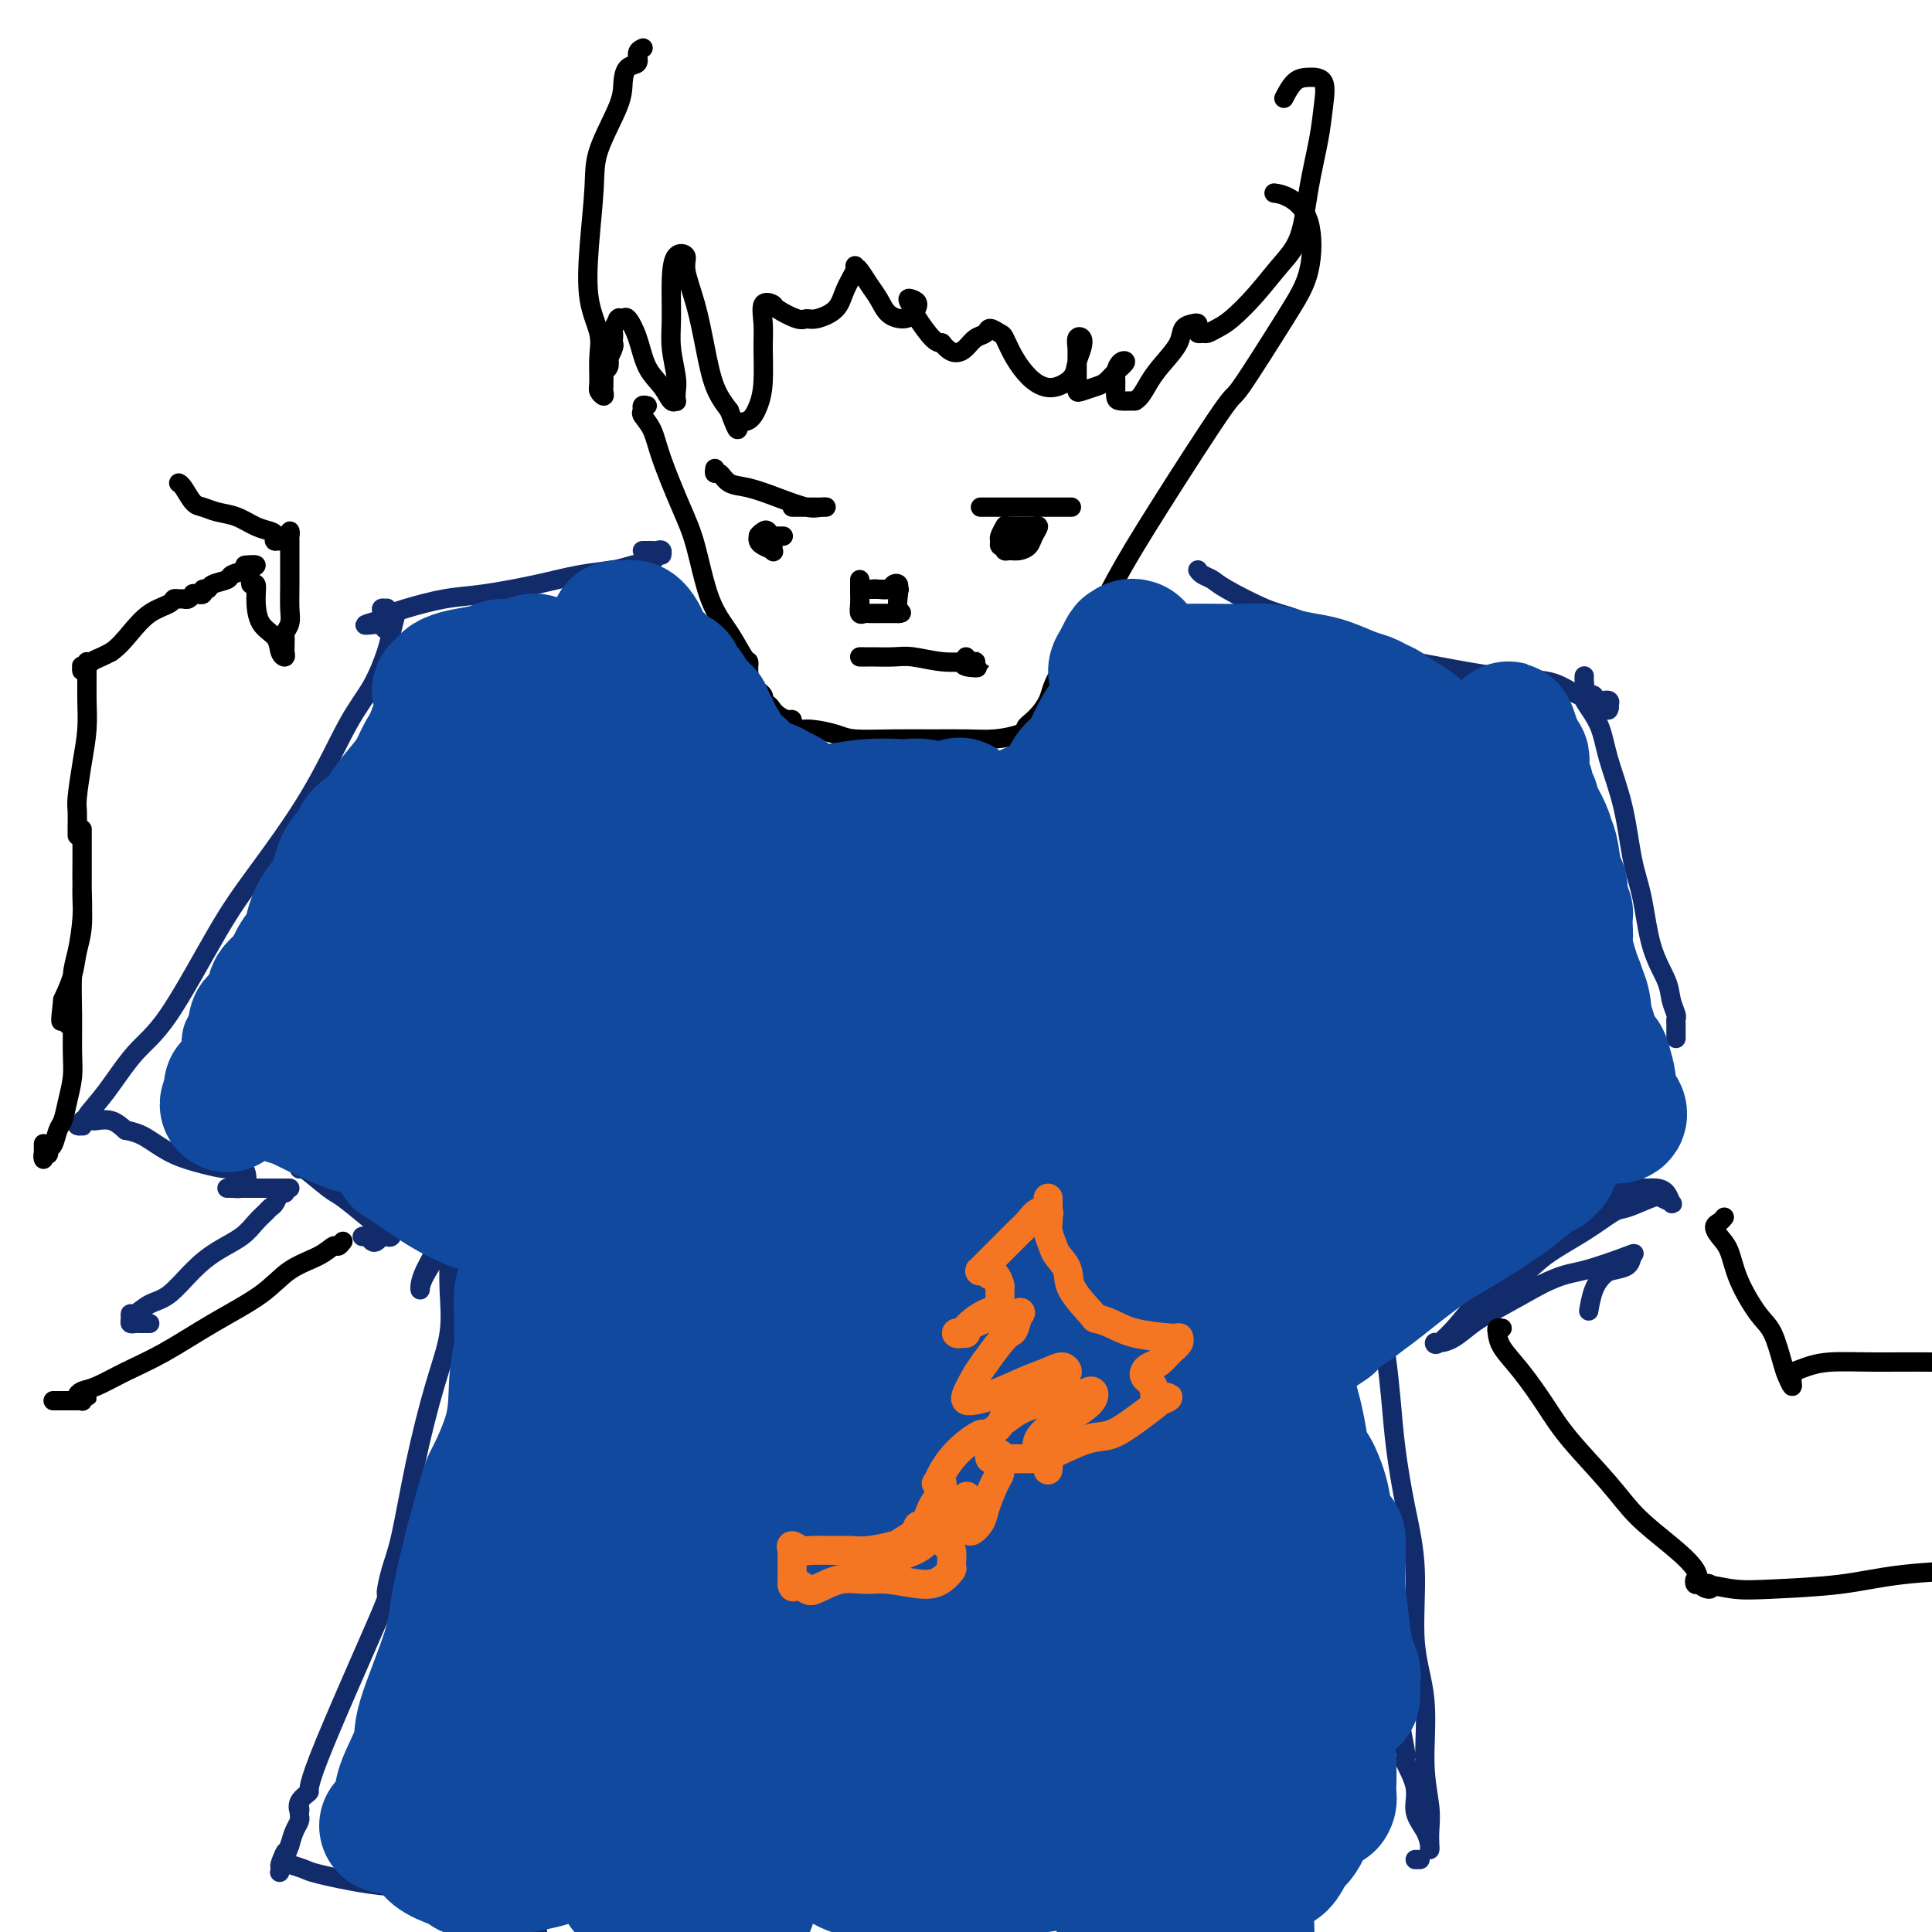 <svg viewBox='0 0 400 400' version='1.1' xmlns='http://www.w3.org/2000/svg' xmlns:xlink='http://www.w3.org/1999/xlink'><g fill='none' stroke='#122B6A' stroke-width='4' stroke-linecap='round' stroke-linejoin='round'><path d='M133,114c0.331,0.003 0.663,0.006 1,0c0.337,-0.006 0.680,-0.020 1,0c0.320,0.020 0.618,0.075 1,0c0.382,-0.075 0.848,-0.280 1,0c0.152,0.280 -0.010,1.045 0,1c0.010,-0.045 0.193,-0.899 0,-1c-0.193,-0.101 -0.761,0.549 -1,1c-0.239,0.451 -0.148,0.701 -1,1c-0.852,0.299 -2.648,0.647 -4,1c-1.352,0.353 -2.258,0.709 -4,1c-1.742,0.291 -4.318,0.515 -7,1c-2.682,0.485 -5.471,1.231 -9,2c-3.529,0.769 -7.798,1.561 -11,2c-3.202,0.439 -5.338,0.524 -8,1c-2.662,0.476 -5.852,1.342 -8,2c-2.148,0.658 -3.255,1.109 -4,1c-0.745,-0.109 -1.128,-0.777 -1,-1c0.128,-0.223 0.766,-0.002 1,0c0.234,0.002 0.063,-0.214 0,0c-0.063,0.214 -0.017,0.858 0,1c0.017,0.142 0.004,-0.220 0,0c-0.004,0.220 -0.001,1.021 0,1c0.001,-0.021 0.000,-0.863 0,-1c-0.000,-0.137 -0.000,0.432 0,1'/><path d='M80,128c-8.667,2.333 -2.333,1.167 0,1c2.333,-0.167 0.667,0.667 0,1c-0.667,0.333 -0.333,0.167 0,0'/><path d='M82,127c-0.027,0.101 -0.053,0.202 0,0c0.053,-0.202 0.187,-0.708 0,0c-0.187,0.708 -0.694,2.631 -1,4c-0.306,1.369 -0.411,2.184 -1,4c-0.589,1.816 -1.660,4.635 -3,7c-1.340,2.365 -2.948,4.278 -5,8c-2.052,3.722 -4.550,9.254 -8,15c-3.450,5.746 -7.854,11.705 -11,16c-3.146,4.295 -5.036,6.926 -8,12c-2.964,5.074 -7.003,12.593 -10,17c-2.997,4.407 -4.951,5.703 -7,8c-2.049,2.297 -4.191,5.596 -6,8c-1.809,2.404 -3.283,3.913 -4,5c-0.717,1.087 -0.677,1.752 -1,2c-0.323,0.248 -1.011,0.081 -1,0c0.011,-0.081 0.720,-0.074 1,0c0.280,0.074 0.131,0.216 0,0c-0.131,-0.216 -0.244,-0.790 0,-1c0.244,-0.210 0.845,-0.058 1,0c0.155,0.058 -0.135,0.021 0,0c0.135,-0.021 0.696,-0.026 1,0c0.304,0.026 0.351,0.084 1,0c0.649,-0.084 1.900,-0.310 3,0c1.100,0.310 2.050,1.155 3,2'/><path d='M26,234c2.455,0.454 3.593,1.088 5,2c1.407,0.912 3.085,2.103 5,3c1.915,0.897 4.069,1.501 6,2c1.931,0.499 3.640,0.894 5,1c1.360,0.106 2.372,-0.077 3,0c0.628,0.077 0.871,0.413 1,1c0.129,0.587 0.143,1.425 0,2c-0.143,0.575 -0.442,0.886 -1,1c-0.558,0.114 -1.373,0.031 -2,0c-0.627,-0.031 -1.066,-0.008 -1,0c0.066,0.008 0.636,0.002 1,0c0.364,-0.002 0.521,-0.001 1,0c0.479,0.001 1.280,0.000 2,0c0.720,-0.000 1.358,-0.000 2,0c0.642,0.000 1.286,0.000 2,0c0.714,-0.000 1.498,-0.000 2,0c0.502,0.000 0.722,0.000 1,0c0.278,-0.000 0.613,-0.000 1,0c0.387,0.000 0.825,0.000 1,0c0.175,-0.000 0.088,-0.000 0,0'/><path d='M62,242c-0.085,-0.418 -0.170,-0.836 1,0c1.170,0.836 3.595,2.927 5,4c1.405,1.073 1.789,1.128 3,2c1.211,0.872 3.250,2.559 5,4c1.750,1.441 3.212,2.634 4,3c0.788,0.366 0.902,-0.095 1,0c0.098,0.095 0.181,0.744 0,1c-0.181,0.256 -0.626,0.117 -1,0c-0.374,-0.117 -0.678,-0.214 -1,0c-0.322,0.214 -0.661,0.737 -1,1c-0.339,0.263 -0.679,0.266 -1,0c-0.321,-0.266 -0.625,-0.803 -1,-1c-0.375,-0.197 -0.821,-0.056 -1,0c-0.179,0.056 -0.089,0.028 0,0'/><path d='M59,247c-0.335,-0.201 -0.670,-0.403 -1,0c-0.330,0.403 -0.656,1.409 -1,2c-0.344,0.591 -0.706,0.766 -1,1c-0.294,0.234 -0.521,0.528 -1,1c-0.479,0.472 -1.212,1.121 -2,2c-0.788,0.879 -1.631,1.989 -3,3c-1.369,1.011 -3.263,1.925 -5,3c-1.737,1.075 -3.317,2.312 -5,4c-1.683,1.688 -3.470,3.828 -5,5c-1.530,1.172 -2.803,1.375 -4,2c-1.197,0.625 -2.318,1.670 -3,2c-0.682,0.330 -0.926,-0.055 -1,0c-0.074,0.055 0.021,0.551 0,1c-0.021,0.449 -0.160,0.852 0,1c0.160,0.148 0.617,0.040 1,0c0.383,-0.040 0.690,-0.011 1,0c0.310,0.011 0.622,0.003 1,0c0.378,-0.003 0.822,-0.001 1,0c0.178,0.001 0.089,0.000 0,0'/><path d='M96,246c0.130,-0.108 0.259,-0.216 0,0c-0.259,0.216 -0.907,0.757 -1,1c-0.093,0.243 0.367,0.189 0,1c-0.367,0.811 -1.563,2.489 -2,4c-0.437,1.511 -0.115,2.856 -1,5c-0.885,2.144 -2.976,5.088 -4,7c-1.024,1.912 -0.979,2.793 -1,3c-0.021,0.207 -0.107,-0.260 0,-1c0.107,-0.740 0.407,-1.753 1,-3c0.593,-1.247 1.479,-2.726 2,-4c0.521,-1.274 0.677,-2.342 1,-3c0.323,-0.658 0.815,-0.907 1,-1c0.185,-0.093 0.065,-0.031 0,0c-0.065,0.031 -0.074,0.032 0,0c0.074,-0.032 0.230,-0.096 1,-1c0.770,-0.904 2.154,-2.649 3,-4c0.846,-1.351 1.155,-2.310 2,-3c0.845,-0.690 2.225,-1.111 3,-2c0.775,-0.889 0.945,-2.244 1,-3c0.055,-0.756 -0.006,-0.912 0,-1c0.006,-0.088 0.079,-0.110 0,0c-0.079,0.110 -0.309,0.350 -1,1c-0.691,0.650 -1.842,1.709 -3,4c-1.158,2.291 -2.324,5.814 -3,7c-0.676,1.186 -0.862,0.033 -1,1c-0.138,0.967 -0.228,4.053 0,5c0.228,0.947 0.774,-0.243 2,-2c1.226,-1.757 3.133,-4.079 5,-7c1.867,-2.921 3.695,-6.440 5,-9c1.305,-2.560 2.087,-4.160 2,-4c-0.087,0.160 -1.044,2.080 -2,4'/><path d='M106,241c-1.214,1.452 -3.250,3.083 -4,5c-0.750,1.917 -0.214,4.119 0,5c0.214,0.881 0.107,0.440 0,0'/><path d='M92,250c0.030,0.118 0.061,0.237 0,0c-0.061,-0.237 -0.213,-0.829 0,-1c0.213,-0.171 0.791,0.078 1,1c0.209,0.922 0.048,2.517 0,4c-0.048,1.483 0.017,2.853 0,5c-0.017,2.147 -0.116,5.070 0,8c0.116,2.930 0.445,5.867 0,9c-0.445,3.133 -1.665,6.463 -3,11c-1.335,4.537 -2.784,10.280 -4,16c-1.216,5.720 -2.198,11.418 -3,15c-0.802,3.582 -1.425,5.050 -2,7c-0.575,1.950 -1.104,4.384 -1,5c0.104,0.616 0.841,-0.586 -2,6c-2.841,6.586 -9.259,20.962 -12,28c-2.741,7.038 -1.806,6.740 -2,7c-0.194,0.260 -1.516,1.078 -2,2c-0.484,0.922 -0.129,1.948 0,2c0.129,0.052 0.032,-0.871 0,-1c-0.032,-0.129 0.003,0.534 0,1c-0.003,0.466 -0.042,0.733 0,1c0.042,0.267 0.165,0.533 0,1c-0.165,0.467 -0.619,1.133 -1,2c-0.381,0.867 -0.691,1.933 -1,3'/><path d='M60,382c-3.713,10.232 -1.495,3.813 -1,2c0.495,-1.813 -0.733,0.982 -1,2c-0.267,1.018 0.426,0.261 1,0c0.574,-0.261 1.031,-0.025 1,0c-0.031,0.025 -0.548,-0.162 0,0c0.548,0.162 2.161,0.672 3,1c0.839,0.328 0.904,0.472 3,1c2.096,0.528 6.222,1.439 10,2c3.778,0.561 7.208,0.774 10,1c2.792,0.226 4.947,0.467 8,1c3.053,0.533 7.004,1.358 10,2c2.996,0.642 5.036,1.101 6,2c0.964,0.899 0.851,2.239 1,3c0.149,0.761 0.559,0.944 0,1c-0.559,0.056 -2.087,-0.016 -3,0c-0.913,0.016 -1.212,0.119 -2,0c-0.788,-0.119 -2.063,-0.460 -3,-1c-0.937,-0.540 -1.534,-1.280 -2,-2c-0.466,-0.720 -0.802,-1.421 -1,-2c-0.198,-0.579 -0.260,-1.034 0,-1c0.260,0.034 0.840,0.559 2,1c1.160,0.441 2.898,0.799 4,1c1.102,0.201 1.566,0.247 3,0c1.434,-0.247 3.838,-0.785 6,-1c2.162,-0.215 4.081,-0.108 6,0'/><path d='M121,395c4.822,-0.067 6.378,-0.733 7,-1c0.622,-0.267 0.311,-0.133 0,0'/><path d='M294,385c-0.417,0.000 -0.833,0.000 -1,0c-0.167,0.000 -0.083,0.000 0,0'/><path d='M291,356c-0.553,-0.228 -1.106,-0.456 -1,1c0.106,1.456 0.872,4.595 1,6c0.128,1.405 -0.382,1.077 0,2c0.382,0.923 1.658,3.099 2,5c0.342,1.901 -0.248,3.527 0,5c0.248,1.473 1.334,2.793 2,4c0.666,1.207 0.912,2.300 1,3c0.088,0.700 0.019,1.005 0,1c-0.019,-0.005 0.011,-0.321 0,-1c-0.011,-0.679 -0.063,-1.720 0,-3c0.063,-1.280 0.243,-2.798 0,-5c-0.243,-2.202 -0.908,-5.087 -1,-9c-0.092,-3.913 0.389,-8.854 0,-13c-0.389,-4.146 -1.648,-7.497 -2,-12c-0.352,-4.503 0.204,-10.157 0,-15c-0.204,-4.843 -1.168,-8.874 -2,-13c-0.832,-4.126 -1.533,-8.348 -2,-12c-0.467,-3.652 -0.699,-6.732 -1,-10c-0.301,-3.268 -0.670,-6.722 -1,-9c-0.330,-2.278 -0.621,-3.381 -1,-4c-0.379,-0.619 -0.848,-0.754 -1,-1c-0.152,-0.246 0.011,-0.602 0,-1c-0.011,-0.398 -0.195,-0.838 0,-1c0.195,-0.162 0.770,-0.046 1,0c0.230,0.046 0.115,0.023 0,0'/><path d='M248,118c0.231,0.340 0.462,0.680 1,1c0.538,0.320 1.384,0.619 2,1c0.616,0.381 1.001,0.844 3,2c1.999,1.156 5.610,3.005 8,4c2.390,0.995 3.559,1.135 6,2c2.441,0.865 6.155,2.455 10,4c3.845,1.545 7.822,3.046 11,4c3.178,0.954 5.557,1.360 9,2c3.443,0.640 7.949,1.515 12,2c4.051,0.485 7.647,0.579 10,1c2.353,0.421 3.465,1.170 5,2c1.535,0.830 3.494,1.740 5,2c1.506,0.260 2.557,-0.131 3,0c0.443,0.131 0.276,0.782 0,1c-0.276,0.218 -0.661,0.002 -1,0c-0.339,-0.002 -0.631,0.209 -1,0c-0.369,-0.209 -0.813,-0.837 -1,-1c-0.187,-0.163 -0.115,0.138 0,0c0.115,-0.138 0.273,-0.714 0,-1c-0.273,-0.286 -0.977,-0.283 -1,0c-0.023,0.283 0.635,0.847 1,1c0.365,0.153 0.438,-0.103 1,0c0.562,0.103 1.613,0.566 2,1c0.387,0.434 0.111,0.838 0,1c-0.111,0.162 -0.055,0.081 0,0'/><path d='M328,140c-0.002,0.016 -0.003,0.033 0,0c0.003,-0.033 0.011,-0.114 0,0c-0.011,0.114 -0.040,0.424 0,1c0.040,0.576 0.150,1.419 0,2c-0.150,0.581 -0.560,0.902 0,2c0.560,1.098 2.090,2.974 3,5c0.910,2.026 1.201,4.203 2,7c0.799,2.797 2.105,6.215 3,10c0.895,3.785 1.377,7.937 2,11c0.623,3.063 1.386,5.038 2,8c0.614,2.962 1.079,6.912 2,10c0.921,3.088 2.299,5.314 3,7c0.701,1.686 0.724,2.833 1,4c0.276,1.167 0.806,2.354 1,3c0.194,0.646 0.052,0.751 0,1c-0.052,0.249 -0.014,0.641 0,1c0.014,0.359 0.004,0.684 0,1c-0.004,0.316 -0.001,0.624 0,1c0.001,0.376 0.000,0.822 0,1c-0.000,0.178 -0.000,0.089 0,0'/><path d='M313,262c-0.078,-0.302 -0.156,-0.604 0,-1c0.156,-0.396 0.547,-0.886 1,-1c0.453,-0.114 0.968,0.149 1,0c0.032,-0.149 -0.419,-0.709 0,-1c0.419,-0.291 1.708,-0.312 3,-1c1.292,-0.688 2.587,-2.041 4,-3c1.413,-0.959 2.946,-1.523 5,-3c2.054,-1.477 4.631,-3.867 7,-5c2.369,-1.133 4.532,-1.010 6,-1c1.468,0.010 2.243,-0.091 3,0c0.757,0.091 1.496,0.376 2,1c0.504,0.624 0.773,1.586 1,2c0.227,0.414 0.411,0.280 0,0c-0.411,-0.280 -1.418,-0.705 -2,-1c-0.582,-0.295 -0.738,-0.460 -2,0c-1.262,0.460 -3.628,1.546 -5,2c-1.372,0.454 -1.750,0.277 -3,1c-1.250,0.723 -3.372,2.344 -6,4c-2.628,1.656 -5.762,3.345 -8,5c-2.238,1.655 -3.581,3.277 -6,5c-2.419,1.723 -5.915,3.548 -8,5c-2.085,1.452 -2.761,2.531 -4,4c-1.239,1.469 -3.042,3.326 -4,4c-0.958,0.674 -1.072,0.163 -1,0c0.072,-0.163 0.329,0.023 1,0c0.671,-0.023 1.757,-0.254 3,-1c1.243,-0.746 2.642,-2.009 4,-3c1.358,-0.991 2.674,-1.712 5,-3c2.326,-1.288 5.663,-3.144 9,-5'/><path d='M319,266c4.759,-2.362 6.155,-2.265 9,-3c2.845,-0.735 7.139,-2.300 9,-3c1.861,-0.700 1.291,-0.534 1,0c-0.291,0.534 -0.302,1.436 -1,2c-0.698,0.564 -2.082,0.789 -3,1c-0.918,0.211 -1.370,0.407 -2,1c-0.630,0.593 -1.439,1.583 -2,3c-0.561,1.417 -0.875,3.262 -1,4c-0.125,0.738 -0.063,0.369 0,0'/></g>
<g fill='none' stroke='#000000' stroke-width='4' stroke-linecap='round' stroke-linejoin='round'><path d='M71,257c-0.360,0.467 -0.720,0.934 -1,1c-0.280,0.066 -0.479,-0.270 -1,0c-0.521,0.270 -1.364,1.146 -3,2c-1.636,0.854 -4.063,1.687 -6,3c-1.937,1.313 -3.383,3.105 -6,5c-2.617,1.895 -6.406,3.894 -10,6c-3.594,2.106 -6.992,4.319 -10,6c-3.008,1.681 -5.625,2.829 -8,4c-2.375,1.171 -4.508,2.366 -6,3c-1.492,0.634 -2.344,0.706 -3,1c-0.656,0.294 -1.117,0.811 -1,1c0.117,0.189 0.812,0.050 1,0c0.188,-0.050 -0.132,-0.010 0,0c0.132,0.010 0.716,-0.012 1,0c0.284,0.012 0.269,0.056 0,0c-0.269,-0.056 -0.793,-0.211 -1,0c-0.207,0.211 -0.097,0.789 0,1c0.097,0.211 0.181,0.057 0,0c-0.181,-0.057 -0.626,-0.015 -1,0c-0.374,0.015 -0.678,0.004 -1,0c-0.322,-0.004 -0.661,-0.001 -1,0c-0.339,0.001 -0.679,0.000 -1,0c-0.321,-0.000 -0.622,-0.000 -1,0c-0.378,0.000 -0.833,0.000 -1,0c-0.167,-0.000 -0.048,-0.000 0,0c0.048,0.000 0.024,0.000 0,0'/><path d='M9,237c0.002,-0.187 0.005,-0.375 0,0c-0.005,0.375 -0.016,1.312 0,2c0.016,0.688 0.060,1.125 0,1c-0.060,-0.125 -0.223,-0.814 0,-1c0.223,-0.186 0.833,0.131 1,0c0.167,-0.131 -0.110,-0.712 0,-1c0.110,-0.288 0.608,-0.285 1,-1c0.392,-0.715 0.679,-2.148 1,-3c0.321,-0.852 0.675,-1.123 1,-2c0.325,-0.877 0.622,-2.359 1,-4c0.378,-1.641 0.836,-3.440 1,-5c0.164,-1.560 0.034,-2.881 0,-5c-0.034,-2.119 0.029,-5.037 0,-8c-0.029,-2.963 -0.151,-5.972 0,-8c0.151,-2.028 0.576,-3.075 1,-5c0.424,-1.925 0.846,-4.729 1,-7c0.154,-2.271 0.041,-4.008 0,-6c-0.041,-1.992 -0.011,-4.240 0,-6c0.011,-1.760 0.003,-3.034 0,-4c-0.003,-0.966 -0.001,-1.625 0,-2c0.001,-0.375 0.000,-0.464 0,0c-0.000,0.464 0.000,1.483 0,2c-0.000,0.517 -0.000,0.533 0,1c0.000,0.467 0.001,1.383 0,2c-0.001,0.617 -0.003,0.933 0,2c0.003,1.067 0.013,2.886 0,4c-0.013,1.114 -0.048,1.525 0,3c0.048,1.475 0.178,4.014 0,6c-0.178,1.986 -0.663,3.419 -1,5c-0.337,1.581 -0.525,3.309 -1,5c-0.475,1.691 -1.238,3.346 -2,5'/><path d='M13,207c-0.679,5.952 -0.375,4.333 0,4c0.375,-0.333 0.821,0.619 1,1c0.179,0.381 0.089,0.190 0,0'/><path d='M16,173c0.002,-0.388 0.003,-0.776 0,-1c-0.003,-0.224 -0.011,-0.284 0,-1c0.011,-0.716 0.041,-2.087 0,-3c-0.041,-0.913 -0.155,-1.367 0,-3c0.155,-1.633 0.577,-4.446 1,-7c0.423,-2.554 0.846,-4.848 1,-7c0.154,-2.152 0.037,-4.161 0,-6c-0.037,-1.839 0.004,-3.507 0,-5c-0.004,-1.493 -0.053,-2.810 0,-3c0.053,-0.190 0.210,0.748 0,1c-0.210,0.252 -0.785,-0.180 -1,0c-0.215,0.180 -0.070,0.974 0,1c0.070,0.026 0.063,-0.714 0,-1c-0.063,-0.286 -0.183,-0.118 0,0c0.183,0.118 0.668,0.186 1,0c0.332,-0.186 0.513,-0.627 1,-1c0.487,-0.373 1.282,-0.678 2,-1c0.718,-0.322 1.359,-0.661 2,-1'/><path d='M23,135c1.498,-1.001 2.744,-2.503 4,-4c1.256,-1.497 2.522,-2.990 4,-4c1.478,-1.010 3.169,-1.538 4,-2c0.831,-0.462 0.801,-0.860 1,-1c0.199,-0.140 0.627,-0.024 1,0c0.373,0.024 0.693,-0.046 1,0c0.307,0.046 0.603,0.208 1,0c0.397,-0.208 0.895,-0.787 1,-1c0.105,-0.213 -0.183,-0.061 0,0c0.183,0.061 0.837,0.031 1,0c0.163,-0.031 -0.166,-0.064 0,0c0.166,0.064 0.826,0.224 1,0c0.174,-0.224 -0.138,-0.834 0,-1c0.138,-0.166 0.725,0.110 1,0c0.275,-0.110 0.237,-0.608 1,-1c0.763,-0.392 2.327,-0.680 3,-1c0.673,-0.320 0.457,-0.674 1,-1c0.543,-0.326 1.847,-0.623 3,-1c1.153,-0.377 2.157,-0.832 2,-1c-0.157,-0.168 -1.473,-0.048 -2,0c-0.527,0.048 -0.263,0.024 0,0'/><path d='M52,120c-0.115,0.478 -0.231,0.956 0,1c0.231,0.044 0.807,-0.346 1,0c0.193,0.346 0.003,1.428 0,3c-0.003,1.572 0.181,3.634 1,5c0.819,1.366 2.272,2.037 3,3c0.728,0.963 0.731,2.217 1,3c0.269,0.783 0.804,1.097 1,1c0.196,-0.097 0.051,-0.603 0,-1c-0.051,-0.397 -0.010,-0.686 0,-1c0.010,-0.314 -0.011,-0.652 0,-1c0.011,-0.348 0.056,-0.704 0,-1c-0.056,-0.296 -0.211,-0.531 0,-1c0.211,-0.469 0.789,-1.171 1,-2c0.211,-0.829 0.056,-1.786 0,-3c-0.056,-1.214 -0.014,-2.687 0,-5c0.014,-2.313 0.001,-5.467 0,-7c-0.001,-1.533 0.011,-1.444 0,-2c-0.011,-0.556 -0.044,-1.757 0,-2c0.044,-0.243 0.167,0.471 0,1c-0.167,0.529 -0.622,0.873 -1,1c-0.378,0.127 -0.679,0.036 -1,0c-0.321,-0.036 -0.660,-0.018 -1,0'/><path d='M57,112c-0.439,0.135 -0.035,-0.527 0,-1c0.035,-0.473 -0.298,-0.757 -1,-1c-0.702,-0.243 -1.773,-0.444 -3,-1c-1.227,-0.556 -2.608,-1.466 -4,-2c-1.392,-0.534 -2.793,-0.693 -4,-1c-1.207,-0.307 -2.218,-0.762 -3,-1c-0.782,-0.238 -1.333,-0.260 -2,-1c-0.667,-0.740 -1.449,-2.199 -2,-3c-0.551,-0.801 -0.872,-0.943 -1,-1c-0.128,-0.057 -0.064,-0.028 0,0'/><path d='M311,275c-0.416,-0.051 -0.832,-0.101 -1,0c-0.168,0.101 -0.089,0.354 0,1c0.089,0.646 0.189,1.686 1,3c0.811,1.314 2.332,2.902 4,5c1.668,2.098 3.484,4.706 5,7c1.516,2.294 2.732,4.273 5,7c2.268,2.727 5.586,6.201 8,9c2.414,2.799 3.922,4.923 6,7c2.078,2.077 4.726,4.108 7,6c2.274,1.892 4.176,3.645 5,5c0.824,1.355 0.572,2.312 1,3c0.428,0.688 1.537,1.108 2,1c0.463,-0.108 0.281,-0.743 0,-1c-0.281,-0.257 -0.661,-0.137 -1,0c-0.339,0.137 -0.637,0.289 -1,0c-0.363,-0.289 -0.790,-1.019 -1,-1c-0.210,0.019 -0.202,0.788 0,1c0.202,0.212 0.599,-0.132 2,0c1.401,0.132 3.805,0.739 6,1c2.195,0.261 4.181,0.175 8,0c3.819,-0.175 9.470,-0.437 14,-1c4.530,-0.563 7.939,-1.425 13,-2c5.061,-0.575 11.773,-0.864 16,-1c4.227,-0.136 5.968,-0.119 8,0c2.032,0.119 4.355,0.340 6,0c1.645,-0.340 2.613,-1.240 3,-2c0.387,-0.760 0.194,-1.380 0,-2'/><path d='M427,321c0.327,-0.737 -0.357,-0.581 -1,-1c-0.643,-0.419 -1.246,-1.414 -2,-2c-0.754,-0.586 -1.661,-0.764 -2,-1c-0.339,-0.236 -0.111,-0.532 0,-1c0.111,-0.468 0.106,-1.110 0,-3c-0.106,-1.890 -0.312,-5.030 0,-8c0.312,-2.970 1.141,-5.770 2,-11c0.859,-5.230 1.748,-12.890 4,-20c2.252,-7.110 5.869,-13.671 9,-19c3.131,-5.329 5.778,-9.425 9,-14c3.222,-4.575 7.021,-9.629 11,-16c3.979,-6.371 8.139,-14.058 10,-18c1.861,-3.942 1.424,-4.138 1,-5c-0.424,-0.862 -0.835,-2.389 -1,-3c-0.165,-0.611 -0.082,-0.305 0,0'/><path d='M357,252c-0.293,0.355 -0.586,0.710 -1,1c-0.414,0.290 -0.950,0.514 -1,1c-0.050,0.486 0.385,1.232 1,2c0.615,0.768 1.411,1.557 2,3c0.589,1.443 0.969,3.541 2,6c1.031,2.459 2.711,5.280 4,7c1.289,1.720 2.188,2.339 3,4c0.812,1.661 1.538,4.364 2,6c0.462,1.636 0.661,2.205 1,3c0.339,0.795 0.819,1.817 1,2c0.181,0.183 0.064,-0.472 0,-1c-0.064,-0.528 -0.076,-0.929 0,-1c0.076,-0.071 0.239,0.187 0,0c-0.239,-0.187 -0.881,-0.821 -1,-1c-0.119,-0.179 0.284,0.095 1,0c0.716,-0.095 1.744,-0.560 3,-1c1.256,-0.440 2.741,-0.854 5,-1c2.259,-0.146 5.291,-0.025 9,0c3.709,0.025 8.094,-0.046 12,0c3.906,0.046 7.334,0.208 11,0c3.666,-0.208 7.569,-0.788 11,-1c3.431,-0.212 6.390,-0.057 8,0c1.610,0.057 1.871,0.015 2,0c0.129,-0.015 0.127,-0.004 0,0c-0.127,0.004 -0.380,0.001 -1,0c-0.620,-0.001 -1.606,-0.000 -2,0c-0.394,0.000 -0.197,0.000 0,0'/><path d='M133,10c0.127,-0.056 0.255,-0.112 0,0c-0.255,0.112 -0.891,0.391 -1,1c-0.109,0.609 0.310,1.547 0,2c-0.310,0.453 -1.350,0.422 -2,1c-0.650,0.578 -0.909,1.766 -1,3c-0.091,1.234 -0.012,2.512 -1,5c-0.988,2.488 -3.042,6.184 -4,9c-0.958,2.816 -0.821,4.751 -1,8c-0.179,3.249 -0.675,7.812 -1,12c-0.325,4.188 -0.480,8.000 0,11c0.480,3.000 1.597,5.187 2,7c0.403,1.813 0.094,3.253 0,5c-0.094,1.747 0.027,3.800 0,5c-0.027,1.200 -0.203,1.547 0,2c0.203,0.453 0.786,1.012 1,1c0.214,-0.012 0.057,-0.595 0,-1c-0.057,-0.405 -0.016,-0.634 0,-1c0.016,-0.366 0.008,-0.871 0,-1c-0.008,-0.129 -0.016,0.117 0,0c0.016,-0.117 0.056,-0.598 0,-1c-0.056,-0.402 -0.207,-0.723 0,-1c0.207,-0.277 0.774,-0.508 1,-1c0.226,-0.492 0.113,-1.246 0,-2'/><path d='M126,74c0.094,-1.128 -0.171,0.053 0,0c0.171,-0.053 0.778,-1.338 1,-2c0.222,-0.662 0.058,-0.701 0,-1c-0.058,-0.299 -0.012,-0.858 0,-1c0.012,-0.142 -0.011,0.134 0,0c0.011,-0.134 0.055,-0.677 0,-1c-0.055,-0.323 -0.208,-0.426 0,-1c0.208,-0.574 0.776,-1.621 1,-2c0.224,-0.379 0.105,-0.092 0,0c-0.105,0.092 -0.195,-0.012 0,0c0.195,0.012 0.675,0.141 1,0c0.325,-0.141 0.496,-0.552 1,0c0.504,0.552 1.340,2.067 2,4c0.660,1.933 1.144,4.285 2,6c0.856,1.715 2.086,2.793 3,4c0.914,1.207 1.514,2.541 2,3c0.486,0.459 0.858,0.042 1,0c0.142,-0.042 0.052,0.292 0,0c-0.052,-0.292 -0.067,-1.210 0,-2c0.067,-0.790 0.216,-1.452 0,-3c-0.216,-1.548 -0.796,-3.982 -1,-6c-0.204,-2.018 -0.032,-3.620 0,-6c0.032,-2.380 -0.077,-5.536 0,-8c0.077,-2.464 0.338,-4.234 1,-5c0.662,-0.766 1.724,-0.526 2,0c0.276,0.526 -0.233,1.340 0,3c0.233,1.660 1.207,4.167 2,7c0.793,2.833 1.406,5.994 2,9c0.594,3.006 1.170,5.859 2,8c0.830,2.141 1.915,3.571 3,5'/><path d='M151,85c2.061,5.657 1.715,3.798 2,3c0.285,-0.798 1.201,-0.537 2,-1c0.799,-0.463 1.480,-1.652 2,-3c0.520,-1.348 0.879,-2.855 1,-5c0.121,-2.145 0.004,-4.927 0,-7c-0.004,-2.073 0.103,-3.438 0,-5c-0.103,-1.562 -0.417,-3.323 0,-4c0.417,-0.677 1.566,-0.271 2,0c0.434,0.271 0.154,0.408 1,1c0.846,0.592 2.817,1.640 4,2c1.183,0.360 1.579,0.034 2,0c0.421,-0.034 0.869,0.225 2,0c1.131,-0.225 2.946,-0.935 4,-2c1.054,-1.065 1.346,-2.487 2,-4c0.654,-1.513 1.670,-3.119 2,-4c0.330,-0.881 -0.026,-1.039 0,-1c0.026,0.039 0.433,0.274 1,1c0.567,0.726 1.293,1.944 2,3c0.707,1.056 1.395,1.951 2,3c0.605,1.049 1.126,2.253 2,3c0.874,0.747 2.100,1.035 3,1c0.900,-0.035 1.474,-0.395 2,-1c0.526,-0.605 1.004,-1.454 1,-2c-0.004,-0.546 -0.489,-0.787 -1,-1c-0.511,-0.213 -1.049,-0.397 -1,0c0.049,0.397 0.683,1.374 1,2c0.317,0.626 0.316,0.899 1,2c0.684,1.101 2.053,3.029 3,4c0.947,0.971 1.474,0.986 2,1'/><path d='M195,71c1.356,1.722 2.246,2.026 3,2c0.754,-0.026 1.372,-0.382 2,-1c0.628,-0.618 1.267,-1.500 2,-2c0.733,-0.500 1.561,-0.620 2,-1c0.439,-0.380 0.491,-1.021 1,-1c0.509,0.021 1.476,0.703 2,1c0.524,0.297 0.604,0.211 1,1c0.396,0.789 1.108,2.455 2,4c0.892,1.545 1.965,2.969 3,4c1.035,1.031 2.032,1.668 3,2c0.968,0.332 1.907,0.359 3,0c1.093,-0.359 2.342,-1.103 3,-2c0.658,-0.897 0.726,-1.948 1,-3c0.274,-1.052 0.753,-2.106 1,-3c0.247,-0.894 0.262,-1.628 0,-2c-0.262,-0.372 -0.803,-0.383 -1,0c-0.197,0.383 -0.052,1.161 0,2c0.052,0.839 0.009,1.738 0,3c-0.009,1.262 0.014,2.886 0,4c-0.014,1.114 -0.065,1.719 0,2c0.065,0.281 0.246,0.240 1,0c0.754,-0.240 2.080,-0.679 3,-1c0.920,-0.321 1.434,-0.525 2,-1c0.566,-0.475 1.185,-1.223 2,-2c0.815,-0.777 1.826,-1.585 2,-2c0.174,-0.415 -0.488,-0.437 -1,0c-0.512,0.437 -0.875,1.333 -1,2c-0.125,0.667 -0.013,1.107 0,2c0.013,0.893 -0.073,2.240 0,3c0.073,0.760 0.307,0.931 1,1c0.693,0.069 1.847,0.034 3,0'/><path d='M235,83c1.163,-0.562 2.069,-2.466 3,-4c0.931,-1.534 1.885,-2.699 3,-4c1.115,-1.301 2.390,-2.738 3,-4c0.610,-1.262 0.555,-2.348 1,-3c0.445,-0.652 1.390,-0.868 2,-1c0.610,-0.132 0.884,-0.178 1,0c0.116,0.178 0.075,0.581 0,1c-0.075,0.419 -0.185,0.855 0,1c0.185,0.145 0.663,0.001 1,0c0.337,-0.001 0.533,0.143 1,0c0.467,-0.143 1.207,-0.571 2,-1c0.793,-0.429 1.640,-0.858 3,-2c1.360,-1.142 3.233,-2.996 5,-5c1.767,-2.004 3.429,-4.159 5,-6c1.571,-1.841 3.050,-3.369 4,-6c0.950,-2.631 1.370,-6.365 2,-10c0.630,-3.635 1.470,-7.169 2,-10c0.530,-2.831 0.751,-4.958 1,-7c0.249,-2.042 0.525,-4.000 0,-5c-0.525,-1.000 -1.852,-1.041 -3,-1c-1.148,0.041 -2.117,0.165 -3,1c-0.883,0.835 -1.681,2.381 -2,3c-0.319,0.619 -0.160,0.309 0,0'/><path d='M134,84c-0.437,-0.099 -0.873,-0.198 -1,0c-0.127,0.198 0.056,0.694 0,1c-0.056,0.306 -0.349,0.421 0,1c0.349,0.579 1.341,1.623 2,3c0.659,1.377 0.984,3.087 2,6c1.016,2.913 2.724,7.030 4,10c1.276,2.970 2.121,4.795 3,8c0.879,3.205 1.791,7.790 3,11c1.209,3.210 2.716,5.045 4,7c1.284,1.955 2.344,4.030 3,5c0.656,0.970 0.908,0.833 1,1c0.092,0.167 0.024,0.636 0,1c-0.024,0.364 -0.003,0.622 0,1c0.003,0.378 -0.010,0.875 0,1c0.010,0.125 0.045,-0.121 0,0c-0.045,0.121 -0.170,0.610 0,1c0.170,0.390 0.633,0.682 1,1c0.367,0.318 0.637,0.663 1,1c0.363,0.337 0.818,0.668 1,1c0.182,0.332 0.091,0.666 0,1'/><path d='M158,145c1.865,3.411 1.028,1.440 1,1c-0.028,-0.440 0.753,0.652 1,1c0.247,0.348 -0.039,-0.048 0,0c0.039,0.048 0.405,0.539 1,1c0.595,0.461 1.420,0.893 2,1c0.580,0.107 0.914,-0.112 1,0c0.086,0.112 -0.077,0.556 0,1c0.077,0.444 0.394,0.890 1,1c0.606,0.110 1.500,-0.114 3,0c1.500,0.114 3.607,0.566 5,1c1.393,0.434 2.072,0.849 4,1c1.928,0.151 5.104,0.038 8,0c2.896,-0.038 5.512,0.000 8,0c2.488,-0.000 4.849,-0.039 7,0c2.151,0.039 4.093,0.154 6,0c1.907,-0.154 3.779,-0.577 5,-1c1.221,-0.423 1.790,-0.845 2,-1c0.210,-0.155 0.060,-0.044 0,0c-0.060,0.044 -0.030,0.022 0,0'/><path d='M213,151c5.554,-0.239 1.440,0.163 0,0c-1.440,-0.163 -0.205,-0.891 1,-2c1.205,-1.109 2.379,-2.600 3,-4c0.621,-1.400 0.689,-2.711 2,-5c1.311,-2.289 3.864,-5.558 6,-9c2.136,-3.442 3.855,-7.058 6,-11c2.145,-3.942 4.715,-8.208 9,-15c4.285,-6.792 10.286,-16.108 13,-20c2.714,-3.892 2.141,-2.360 4,-5c1.859,-2.640 6.151,-9.454 9,-14c2.849,-4.546 4.255,-6.826 5,-10c0.745,-3.174 0.829,-7.243 0,-10c-0.829,-2.757 -2.569,-4.204 -4,-5c-1.431,-0.796 -2.552,-0.942 -3,-1c-0.448,-0.058 -0.224,-0.029 0,0'/><path d='M148,97c-0.075,0.478 -0.150,0.957 0,1c0.150,0.043 0.526,-0.349 1,0c0.474,0.349 1.047,1.438 2,2c0.953,0.562 2.285,0.595 4,1c1.715,0.405 3.813,1.180 6,2c2.187,0.820 4.465,1.684 6,2c1.535,0.316 2.328,0.085 3,0c0.672,-0.085 1.224,-0.023 1,0c-0.224,0.023 -1.223,0.006 -2,0c-0.777,-0.006 -1.333,-0.002 -2,0c-0.667,0.002 -1.447,0.000 -2,0c-0.553,-0.000 -0.880,-0.000 -1,0c-0.120,0.000 -0.032,0.000 0,0c0.032,-0.000 0.009,-0.000 0,0c-0.009,0.000 -0.005,0.000 0,0'/><path d='M157,111c-0.052,0.337 -0.104,0.673 0,1c0.104,0.327 0.365,0.644 1,1c0.635,0.356 1.646,0.749 2,1c0.354,0.251 0.051,0.358 0,0c-0.051,-0.358 0.149,-1.182 0,-2c-0.149,-0.818 -0.647,-1.631 -1,-2c-0.353,-0.369 -0.562,-0.295 -1,0c-0.438,0.295 -1.107,0.811 -1,1c0.107,0.189 0.989,0.051 1,0c0.011,-0.051 -0.848,-0.014 -1,0c-0.152,0.014 0.402,0.004 1,0c0.598,-0.004 1.238,-0.001 2,0c0.762,0.001 1.646,0.000 2,0c0.354,-0.000 0.177,-0.000 0,0'/><path d='M213,109c-0.334,0.001 -0.668,0.002 -1,0c-0.332,-0.002 -0.663,-0.008 -1,0c-0.337,0.008 -0.678,0.029 -1,0c-0.322,-0.029 -0.623,-0.109 -1,0c-0.377,0.109 -0.831,0.407 -1,1c-0.169,0.593 -0.054,1.480 0,2c0.054,0.520 0.046,0.673 0,1c-0.046,0.327 -0.129,0.828 0,1c0.129,0.172 0.470,0.014 1,0c0.530,-0.014 1.249,0.116 2,0c0.751,-0.116 1.534,-0.476 2,-1c0.466,-0.524 0.617,-1.210 1,-2c0.383,-0.790 1.000,-1.683 1,-2c0.000,-0.317 -0.616,-0.057 -1,0c-0.384,0.057 -0.538,-0.089 -1,0c-0.462,0.089 -1.234,0.413 -2,1c-0.766,0.587 -1.527,1.438 -2,2c-0.473,0.562 -0.659,0.837 -1,1c-0.341,0.163 -0.837,0.215 -1,0c-0.163,-0.215 0.008,-0.697 0,-1c-0.008,-0.303 -0.194,-0.428 0,-1c0.194,-0.572 0.770,-1.592 1,-2c0.230,-0.408 0.115,-0.204 0,0'/><path d='M203,105c0.625,0.000 1.251,0.000 1,0c-0.251,0.000 -1.377,0.000 0,0c1.377,0.000 5.259,0.000 7,0c1.741,0.000 1.341,0.000 2,0c0.659,0.000 2.377,0.000 4,0c1.623,0.000 3.150,0.000 4,0c0.850,0.000 1.023,0.000 1,0c-0.023,0.000 -0.241,-0.000 -1,0c-0.759,0.000 -2.059,0.000 -3,0c-0.941,0.000 -1.523,0.000 -2,0c-0.477,0.000 -0.851,0.000 -1,0c-0.149,0.000 -0.075,0.000 0,0'/><path d='M180,136c-0.269,-0.000 -0.539,-0.000 -1,0c-0.461,0.000 -1.115,0.000 -1,0c0.115,-0.000 0.998,-0.000 1,0c0.002,0.000 -0.877,0.000 -1,0c-0.123,-0.000 0.509,-0.001 1,0c0.491,0.001 0.839,0.004 1,0c0.161,-0.004 0.133,-0.015 1,0c0.867,0.015 2.627,0.057 4,0c1.373,-0.057 2.358,-0.211 4,0c1.642,0.211 3.940,0.789 6,1c2.060,0.211 3.883,0.056 5,0c1.117,-0.056 1.529,-0.012 2,0c0.471,0.012 1.003,-0.007 1,0c-0.003,0.007 -0.539,0.040 -1,0c-0.461,-0.040 -0.846,-0.154 -1,0c-0.154,0.154 -0.077,0.577 0,1'/><path d='M201,138c3.022,0.374 0.078,0.310 -1,0c-1.078,-0.310 -0.289,-0.867 0,-1c0.289,-0.133 0.078,0.156 0,0c-0.078,-0.156 -0.022,-0.759 0,-1c0.022,-0.241 0.011,-0.121 0,0'/><path d='M178,120c-0.000,0.328 -0.001,0.656 0,1c0.001,0.344 0.003,0.705 0,1c-0.003,0.295 -0.013,0.524 0,1c0.013,0.476 0.048,1.199 0,2c-0.048,0.801 -0.179,1.679 0,2c0.179,0.321 0.668,0.086 1,0c0.332,-0.086 0.506,-0.023 1,0c0.494,0.023 1.309,0.006 2,0c0.691,-0.006 1.257,-0.002 2,0c0.743,0.002 1.661,0.000 2,0c0.339,-0.000 0.097,-0.000 0,0c-0.097,0.000 -0.048,0.000 0,0'/><path d='M186,127c1.237,-0.061 0.328,-0.212 0,-1c-0.328,-0.788 -0.075,-2.211 0,-3c0.075,-0.789 -0.026,-0.943 0,-1c0.026,-0.057 0.181,-0.015 0,0c-0.181,0.015 -0.698,0.004 -1,0c-0.302,-0.004 -0.390,-0.001 -1,0c-0.610,0.001 -1.741,0.000 -2,0c-0.259,-0.000 0.353,-0.000 0,0c-0.353,0.000 -1.672,0.000 -2,0c-0.328,-0.000 0.336,-0.000 1,0'/><path d='M181,122c-0.518,-0.151 0.688,-0.027 1,0c0.312,0.027 -0.271,-0.041 0,0c0.271,0.041 1.395,0.193 2,0c0.605,-0.193 0.691,-0.731 1,-1c0.309,-0.269 0.840,-0.268 1,0c0.160,0.268 -0.052,0.804 0,1c0.052,0.196 0.368,0.053 0,0c-0.368,-0.053 -1.418,-0.014 -2,0c-0.582,0.014 -0.695,0.004 -1,0c-0.305,-0.004 -0.801,-0.001 -1,0c-0.199,0.001 -0.099,0.001 0,0'/></g>
<g fill='none' stroke='#D2711D' stroke-width='4' stroke-linecap='round' stroke-linejoin='round'><path d='M214,276c0.401,-0.118 0.803,-0.235 1,0c0.197,0.235 0.191,0.823 0,1c-0.191,0.177 -0.566,-0.056 -1,0c-0.434,0.056 -0.927,0.400 -1,1c-0.073,0.600 0.275,1.457 0,2c-0.275,0.543 -1.173,0.772 -2,1c-0.827,0.228 -1.584,0.456 -2,1c-0.416,0.544 -0.490,1.403 -1,2c-0.510,0.597 -1.457,0.930 -2,1c-0.543,0.070 -0.681,-0.123 -1,0c-0.319,0.123 -0.820,0.563 -1,1c-0.180,0.437 -0.038,0.873 0,1c0.038,0.127 -0.028,-0.053 0,0c0.028,0.053 0.148,0.339 0,1c-0.148,0.661 -0.565,1.697 -1,2c-0.435,0.303 -0.886,-0.126 -1,0c-0.114,0.126 0.111,0.808 0,1c-0.111,0.192 -0.558,-0.106 -1,0c-0.442,0.106 -0.877,0.616 -1,1c-0.123,0.384 0.068,0.643 0,1c-0.068,0.357 -0.396,0.813 -1,1c-0.604,0.187 -1.485,0.106 -2,0c-0.515,-0.106 -0.666,-0.235 -1,0c-0.334,0.235 -0.852,0.836 -1,1c-0.148,0.164 0.076,-0.110 0,0c-0.076,0.110 -0.450,0.603 -1,1c-0.550,0.397 -1.275,0.699 -2,1'/><path d='M192,297c-1.879,1.250 -1.076,0.874 -1,1c0.076,0.126 -0.576,0.756 -1,1c-0.424,0.244 -0.621,0.104 -1,0c-0.379,-0.104 -0.942,-0.173 -1,0c-0.058,0.173 0.388,0.586 0,1c-0.388,0.414 -1.609,0.829 -2,1c-0.391,0.171 0.049,0.098 0,0c-0.049,-0.098 -0.587,-0.222 -1,0c-0.413,0.222 -0.702,0.792 -1,1c-0.298,0.208 -0.604,0.056 -1,0c-0.396,-0.056 -0.881,-0.016 -1,0c-0.119,0.016 0.126,0.008 0,0c-0.126,-0.008 -0.625,-0.016 -1,0c-0.375,0.016 -0.626,0.057 -1,0c-0.374,-0.057 -0.872,-0.211 -1,0c-0.128,0.211 0.112,0.789 0,1c-0.112,0.211 -0.576,0.057 -1,0c-0.424,-0.057 -0.806,-0.015 -1,0c-0.194,0.015 -0.198,0.004 0,0c0.198,-0.004 0.599,-0.002 1,0'/><path d='M178,303c-1.940,1.095 0.208,0.833 1,1c0.792,0.167 0.226,0.762 0,1c-0.226,0.238 -0.113,0.119 0,0'/></g>
<g fill='none' stroke='#11499F' stroke-width='20' stroke-linecap='round' stroke-linejoin='round'><path d='M86,178c-0.028,0.385 -0.056,0.770 0,1c0.056,0.230 0.195,0.306 0,1c-0.195,0.694 -0.723,2.006 -1,3c-0.277,0.994 -0.301,1.671 -1,3c-0.699,1.329 -2.071,3.310 -3,5c-0.929,1.690 -1.414,3.087 -3,5c-1.586,1.913 -4.274,4.341 -6,6c-1.726,1.659 -2.490,2.550 -4,4c-1.510,1.450 -3.767,3.459 -5,5c-1.233,1.541 -1.441,2.614 -2,3c-0.559,0.386 -1.470,0.087 -2,0c-0.530,-0.087 -0.678,0.040 -1,0c-0.322,-0.040 -0.817,-0.246 -1,0c-0.183,0.246 -0.053,0.942 0,1c0.053,0.058 0.030,-0.524 0,-1c-0.030,-0.476 -0.067,-0.845 0,-1c0.067,-0.155 0.238,-0.094 0,0c-0.238,0.094 -0.886,0.222 -1,0c-0.114,-0.222 0.306,-0.792 0,-1c-0.306,-0.208 -1.338,-0.053 -2,0c-0.662,0.053 -0.955,0.003 -1,0c-0.045,-0.003 0.156,0.041 0,0c-0.156,-0.041 -0.671,-0.166 -1,0c-0.329,0.166 -0.473,0.621 -1,1c-0.527,0.379 -1.436,0.680 -2,1c-0.564,0.320 -0.782,0.660 -1,1'/><path d='M48,215c-0.786,0.703 -0.252,0.961 0,1c0.252,0.039 0.221,-0.142 0,0c-0.221,0.142 -0.631,0.606 0,1c0.631,0.394 2.305,0.716 4,1c1.695,0.284 3.412,0.529 5,1c1.588,0.471 3.049,1.168 5,2c1.951,0.832 4.394,1.798 7,3c2.606,1.202 5.377,2.640 8,4c2.623,1.360 5.100,2.643 7,4c1.900,1.357 3.224,2.787 5,4c1.776,1.213 4.005,2.209 6,3c1.995,0.791 3.755,1.378 5,2c1.245,0.622 1.974,1.281 3,2c1.026,0.719 2.348,1.499 3,2c0.652,0.501 0.634,0.723 1,1c0.366,0.277 1.118,0.610 2,1c0.882,0.390 1.896,0.836 4,2c2.104,1.164 5.297,3.044 7,4c1.703,0.956 1.915,0.987 2,1c0.085,0.013 0.042,0.006 0,0'/></g>
<g fill='none' stroke='#11499F' stroke-width='28' stroke-linecap='round' stroke-linejoin='round'><path d='M121,145c0.131,-0.397 0.263,-0.794 0,-1c-0.263,-0.206 -0.919,-0.220 -1,0c-0.081,0.220 0.413,0.675 0,1c-0.413,0.325 -1.735,0.522 -3,2c-1.265,1.478 -2.475,4.238 -4,7c-1.525,2.762 -3.366,5.525 -6,9c-2.634,3.475 -6.062,7.660 -9,12c-2.938,4.340 -5.386,8.835 -7,12c-1.614,3.165 -2.393,5.000 -3,6c-0.607,1.000 -1.042,1.165 -1,1c0.042,-0.165 0.560,-0.659 2,-3c1.440,-2.341 3.803,-6.530 6,-10c2.197,-3.470 4.228,-6.223 7,-10c2.772,-3.777 6.286,-8.579 9,-13c2.714,-4.421 4.630,-8.460 6,-11c1.370,-2.540 2.195,-3.581 2,-4c-0.195,-0.419 -1.411,-0.215 -4,2c-2.589,2.215 -6.552,6.440 -11,11c-4.448,4.560 -9.380,9.456 -14,15c-4.620,5.544 -8.927,11.736 -12,16c-3.073,4.264 -4.911,6.600 -7,9c-2.089,2.400 -4.427,4.865 -4,5c0.427,0.135 3.619,-2.060 6,-4c2.381,-1.940 3.950,-3.624 8,-8c4.050,-4.376 10.580,-11.442 15,-16c4.420,-4.558 6.731,-6.608 9,-9c2.269,-2.392 4.498,-5.127 5,-6c0.502,-0.873 -0.721,0.117 -2,1c-1.279,0.883 -2.614,1.661 -5,4c-2.386,2.339 -5.825,6.240 -9,10c-3.175,3.760 -6.088,7.380 -9,11'/><path d='M85,184c-4.957,5.717 -4.849,7.011 -6,9c-1.151,1.989 -3.559,4.675 -4,6c-0.441,1.325 1.086,1.290 3,0c1.914,-1.290 4.213,-3.836 6,-6c1.787,-2.164 3.060,-3.948 5,-7c1.940,-3.052 4.546,-7.374 6,-10c1.454,-2.626 1.755,-3.558 2,-4c0.245,-0.442 0.434,-0.396 -1,1c-1.434,1.396 -4.493,4.142 -7,7c-2.507,2.858 -4.464,5.827 -7,9c-2.536,3.173 -5.653,6.550 -8,10c-2.347,3.450 -3.925,6.972 -5,9c-1.075,2.028 -1.648,2.561 -1,3c0.648,0.439 2.518,0.785 4,0c1.482,-0.785 2.575,-2.702 4,-4c1.425,-1.298 3.180,-1.977 5,-3c1.820,-1.023 3.705,-2.391 5,-3c1.295,-0.609 2.001,-0.460 3,0c0.999,0.460 2.293,1.232 3,2c0.707,0.768 0.829,1.533 2,3c1.171,1.467 3.391,3.636 6,6c2.609,2.364 5.609,4.924 8,7c2.391,2.076 4.175,3.669 7,6c2.825,2.331 6.692,5.399 10,8c3.308,2.601 6.056,4.735 9,7c2.944,2.265 6.082,4.663 8,6c1.918,1.337 2.616,1.615 3,2c0.384,0.385 0.453,0.876 0,1c-0.453,0.124 -1.430,-0.121 -3,-1c-1.570,-0.879 -3.734,-2.394 -6,-4c-2.266,-1.606 -4.633,-3.303 -7,-5'/><path d='M129,239c-3.914,-2.781 -5.697,-5.235 -9,-8c-3.303,-2.765 -8.124,-5.841 -12,-8c-3.876,-2.159 -6.805,-3.402 -10,-5c-3.195,-1.598 -6.655,-3.552 -10,-5c-3.345,-1.448 -6.576,-2.391 -9,-3c-2.424,-0.609 -4.040,-0.884 -5,-1c-0.960,-0.116 -1.264,-0.074 -1,0c0.264,0.074 1.096,0.181 3,1c1.904,0.819 4.879,2.349 7,4c2.121,1.651 3.388,3.422 6,5c2.612,1.578 6.568,2.964 10,4c3.432,1.036 6.338,1.722 9,2c2.662,0.278 5.078,0.147 7,-1c1.922,-1.147 3.351,-3.310 4,-5c0.649,-1.690 0.520,-2.906 0,-5c-0.520,-2.094 -1.431,-5.067 -2,-8c-0.569,-2.933 -0.797,-5.827 -1,-8c-0.203,-2.173 -0.380,-3.626 0,-6c0.380,-2.374 1.318,-5.671 2,-9c0.682,-3.329 1.108,-6.692 2,-10c0.892,-3.308 2.250,-6.560 3,-9c0.750,-2.440 0.891,-4.066 1,-6c0.109,-1.934 0.187,-4.176 0,-5c-0.187,-0.824 -0.639,-0.230 -1,0c-0.361,0.230 -0.633,0.095 -1,0c-0.367,-0.095 -0.830,-0.149 -1,0c-0.170,0.149 -0.046,0.502 0,1c0.046,0.498 0.013,1.142 0,1c-0.013,-0.142 -0.007,-1.071 0,-2'/><path d='M121,153c-0.478,-0.121 -0.172,-0.424 0,-1c0.172,-0.576 0.211,-1.424 0,-2c-0.211,-0.576 -0.671,-0.879 -1,-1c-0.329,-0.121 -0.525,-0.061 -1,0c-0.475,0.061 -1.228,0.122 -2,0c-0.772,-0.122 -1.561,-0.429 -2,-1c-0.439,-0.571 -0.526,-1.407 -1,-2c-0.474,-0.593 -1.335,-0.944 -2,-1c-0.665,-0.056 -1.136,0.182 -2,0c-0.864,-0.182 -2.123,-0.784 -3,-1c-0.877,-0.216 -1.374,-0.047 -2,0c-0.626,0.047 -1.382,-0.030 -2,0c-0.618,0.030 -1.097,0.166 -1,0c0.097,-0.166 0.772,-0.633 1,-1c0.228,-0.367 0.010,-0.635 0,-1c-0.010,-0.365 0.190,-0.829 0,-1c-0.190,-0.171 -0.768,-0.049 -1,0c-0.232,0.049 -0.116,0.024 0,0'/><path d='M102,140c-0.363,0.478 -0.727,0.956 -1,1c-0.273,0.044 -0.457,-0.347 -1,0c-0.543,0.347 -1.447,1.432 -2,2c-0.553,0.568 -0.757,0.619 -1,1c-0.243,0.381 -0.526,1.091 -1,2c-0.474,0.909 -1.141,2.017 -2,3c-0.859,0.983 -1.912,1.843 -3,3c-1.088,1.157 -2.211,2.612 -3,4c-0.789,1.388 -1.246,2.708 -2,4c-0.754,1.292 -1.807,2.558 -3,4c-1.193,1.442 -2.526,3.062 -3,4c-0.474,0.938 -0.089,1.193 -1,2c-0.911,0.807 -3.119,2.164 -4,3c-0.881,0.836 -0.436,1.150 -1,2c-0.564,0.850 -2.138,2.234 -3,4c-0.862,1.766 -1.012,3.912 -1,5c0.012,1.088 0.187,1.118 0,2c-0.187,0.882 -0.736,2.615 -1,3c-0.264,0.385 -0.241,-0.577 0,-1c0.241,-0.423 0.702,-0.308 1,-1c0.298,-0.692 0.433,-2.190 1,-3c0.567,-0.810 1.568,-0.931 2,-1c0.432,-0.069 0.297,-0.086 0,0c-0.297,0.086 -0.754,0.275 -1,1c-0.246,0.725 -0.281,1.986 -1,3c-0.719,1.014 -2.123,1.779 -3,3c-0.877,1.221 -1.227,2.896 -2,4c-0.773,1.104 -1.970,1.636 -3,3c-1.030,1.364 -1.893,3.560 -3,5c-1.107,1.440 -2.459,2.126 -3,3c-0.541,0.874 -0.270,1.937 0,3'/><path d='M57,208c-2.102,3.492 -0.356,1.724 0,1c0.356,-0.724 -0.679,-0.402 -1,0c-0.321,0.402 0.072,0.885 0,1c-0.072,0.115 -0.608,-0.137 -1,0c-0.392,0.137 -0.641,0.662 -1,1c-0.359,0.338 -0.829,0.489 -1,1c-0.171,0.511 -0.045,1.384 0,2c0.045,0.616 0.008,0.977 0,1c-0.008,0.023 0.012,-0.292 0,0c-0.012,0.292 -0.055,1.192 0,2c0.055,0.808 0.208,1.526 0,2c-0.208,0.474 -0.778,0.705 -1,1c-0.222,0.295 -0.095,0.653 0,1c0.095,0.347 0.158,0.681 0,1c-0.158,0.319 -0.535,0.621 -1,1c-0.465,0.379 -1.017,0.833 -1,1c0.017,0.167 0.601,0.047 1,0c0.399,-0.047 0.611,-0.021 1,0c0.389,0.021 0.955,0.039 1,0c0.045,-0.039 -0.429,-0.134 0,0c0.429,0.134 1.763,0.495 3,1c1.237,0.505 2.379,1.152 4,2c1.621,0.848 3.723,1.897 6,3c2.277,1.103 4.728,2.258 7,3c2.272,0.742 4.363,1.069 7,2c2.637,0.931 5.818,2.465 9,4'/><path d='M89,239c7.109,2.724 5.383,2.033 7,3c1.617,0.967 6.577,3.592 9,5c2.423,1.408 2.310,1.597 3,2c0.690,0.403 2.185,1.018 3,2c0.815,0.982 0.950,2.331 1,3c0.050,0.669 0.013,0.659 0,1c-0.013,0.341 -0.004,1.032 0,1c0.004,-0.032 0.001,-0.788 0,-1c-0.001,-0.212 -0.000,0.121 0,0c0.000,-0.121 -0.001,-0.695 0,-1c0.001,-0.305 0.003,-0.340 0,-1c-0.003,-0.660 -0.011,-1.945 0,-3c0.011,-1.055 0.042,-1.880 0,-4c-0.042,-2.120 -0.156,-5.537 0,-9c0.156,-3.463 0.583,-6.974 1,-10c0.417,-3.026 0.823,-5.568 2,-10c1.177,-4.432 3.123,-10.753 4,-15c0.877,-4.247 0.683,-6.422 1,-10c0.317,-3.578 1.143,-8.561 2,-12c0.857,-3.439 1.743,-5.333 2,-7c0.257,-1.667 -0.117,-3.105 0,-5c0.117,-1.895 0.723,-4.245 1,-6c0.277,-1.755 0.224,-2.915 0,-4c-0.224,-1.085 -0.621,-2.095 -1,-3c-0.379,-0.905 -0.741,-1.707 -1,-2c-0.259,-0.293 -0.416,-0.079 -1,0c-0.584,0.079 -1.595,0.023 -2,0c-0.405,-0.023 -0.202,-0.011 0,0'/><path d='M120,153c-0.636,-0.246 -0.227,0.138 0,0c0.227,-0.138 0.272,-0.800 0,-1c-0.272,-0.200 -0.861,0.061 -1,0c-0.139,-0.061 0.173,-0.442 0,-1c-0.173,-0.558 -0.832,-1.291 -1,-2c-0.168,-0.709 0.153,-1.395 0,-2c-0.153,-0.605 -0.780,-1.130 -1,-2c-0.220,-0.870 -0.033,-2.087 0,-3c0.033,-0.913 -0.087,-1.524 0,-2c0.087,-0.476 0.382,-0.819 1,-1c0.618,-0.181 1.557,-0.200 2,0c0.443,0.200 0.388,0.618 1,1c0.612,0.382 1.891,0.728 3,1c1.109,0.272 2.048,0.471 3,1c0.952,0.529 1.916,1.390 3,2c1.084,0.610 2.287,0.971 3,1c0.713,0.029 0.937,-0.273 1,0c0.063,0.273 -0.035,1.121 0,2c0.035,0.879 0.205,1.789 0,2c-0.205,0.211 -0.784,-0.276 -1,0c-0.216,0.276 -0.070,1.317 0,2c0.070,0.683 0.065,1.009 0,2c-0.065,0.991 -0.189,2.648 0,4c0.189,1.352 0.692,2.398 1,3c0.308,0.602 0.422,0.761 1,2c0.578,1.239 1.619,3.559 2,5c0.381,1.441 0.102,2.005 0,3c-0.102,0.995 -0.028,2.422 0,5c0.028,2.578 0.008,6.308 0,9c-0.008,2.692 -0.004,4.346 0,6'/><path d='M137,190c0.644,8.445 0.253,7.059 0,8c-0.253,0.941 -0.369,4.210 0,7c0.369,2.790 1.224,5.101 2,8c0.776,2.899 1.472,6.388 2,9c0.528,2.612 0.889,4.348 1,7c0.111,2.652 -0.026,6.219 0,9c0.026,2.781 0.215,4.776 0,7c-0.215,2.224 -0.835,4.677 -2,8c-1.165,3.323 -2.876,7.515 -4,11c-1.124,3.485 -1.661,6.264 -3,10c-1.339,3.736 -3.481,8.428 -5,12c-1.519,3.572 -2.415,6.022 -3,8c-0.585,1.978 -0.861,3.484 -1,4c-0.139,0.516 -0.143,0.042 0,-1c0.143,-1.042 0.433,-2.654 1,-5c0.567,-2.346 1.412,-5.427 2,-8c0.588,-2.573 0.918,-4.637 1,-8c0.082,-3.363 -0.084,-8.026 0,-12c0.084,-3.974 0.416,-7.261 1,-10c0.584,-2.739 1.418,-4.931 2,-7c0.582,-2.069 0.911,-4.014 1,-5c0.089,-0.986 -0.063,-1.013 0,-1c0.063,0.013 0.341,0.066 0,1c-0.341,0.934 -1.300,2.748 -2,4c-0.700,1.252 -1.142,1.941 -2,4c-0.858,2.059 -2.132,5.489 -3,10c-0.868,4.511 -1.329,10.104 -2,15c-0.671,4.896 -1.551,9.096 -3,15c-1.449,5.904 -3.467,13.513 -5,21c-1.533,7.487 -2.581,14.854 -4,22c-1.419,7.146 -3.210,14.073 -5,21'/><path d='M106,354c-4.077,18.788 -3.271,13.760 -4,15c-0.729,1.240 -2.993,8.750 -4,13c-1.007,4.250 -0.757,5.241 -1,5c-0.243,-0.241 -0.978,-1.715 -1,-3c-0.022,-1.285 0.669,-2.383 1,-6c0.331,-3.617 0.304,-9.755 1,-15c0.696,-5.245 2.117,-9.598 4,-16c1.883,-6.402 4.228,-14.852 7,-24c2.772,-9.148 5.970,-18.993 9,-28c3.030,-9.007 5.890,-17.177 9,-25c3.110,-7.823 6.468,-15.298 9,-21c2.532,-5.702 4.236,-9.631 6,-14c1.764,-4.369 3.587,-9.178 5,-13c1.413,-3.822 2.414,-6.657 3,-8c0.586,-1.343 0.756,-1.194 0,0c-0.756,1.194 -2.439,3.432 -4,8c-1.561,4.568 -3.002,11.465 -4,17c-0.998,5.535 -1.555,9.709 -3,18c-1.445,8.291 -3.779,20.701 -5,29c-1.221,8.299 -1.331,12.488 -1,17c0.331,4.512 1.102,9.348 2,12c0.898,2.652 1.923,3.121 3,3c1.077,-0.121 2.207,-0.830 3,-3c0.793,-2.170 1.251,-5.800 2,-11c0.749,-5.200 1.791,-11.971 3,-18c1.209,-6.029 2.584,-11.316 4,-18c1.416,-6.684 2.871,-14.763 5,-22c2.129,-7.237 4.931,-13.630 7,-18c2.069,-4.370 3.403,-6.715 4,-8c0.597,-1.285 0.456,-1.510 0,-1c-0.456,0.510 -1.228,1.755 -2,3'/><path d='M164,222c-0.992,2.324 -2.471,7.134 -4,11c-1.529,3.866 -3.107,6.787 -5,13c-1.893,6.213 -4.101,15.719 -6,26c-1.899,10.281 -3.490,21.338 -5,32c-1.510,10.662 -2.937,20.930 -4,29c-1.063,8.070 -1.760,13.941 -2,18c-0.240,4.059 -0.023,6.307 0,7c0.023,0.693 -0.148,-0.170 0,-2c0.148,-1.830 0.614,-4.627 1,-9c0.386,-4.373 0.691,-10.321 1,-17c0.309,-6.679 0.622,-14.090 2,-23c1.378,-8.910 3.819,-19.318 6,-28c2.181,-8.682 4.100,-15.639 7,-23c2.900,-7.361 6.780,-15.125 10,-21c3.220,-5.875 5.780,-9.862 7,-12c1.220,-2.138 1.101,-2.428 1,-2c-0.101,0.428 -0.183,1.572 -1,4c-0.817,2.428 -2.369,6.139 -4,12c-1.631,5.861 -3.342,13.873 -5,21c-1.658,7.127 -3.263,13.370 -5,23c-1.737,9.630 -3.605,22.648 -5,34c-1.395,11.352 -2.318,21.038 -3,29c-0.682,7.962 -1.124,14.200 -1,18c0.124,3.800 0.815,5.160 1,6c0.185,0.840 -0.137,1.159 0,0c0.137,-1.159 0.732,-3.795 1,-6c0.268,-2.205 0.207,-3.980 0,-8c-0.207,-4.020 -0.561,-10.284 0,-18c0.561,-7.716 2.036,-16.885 4,-26c1.964,-9.115 4.418,-18.176 6,-24c1.582,-5.824 2.291,-8.412 3,-11'/><path d='M164,275c3.961,-13.848 7.362,-17.968 11,-25c3.638,-7.032 7.513,-16.977 9,-21c1.487,-4.023 0.585,-2.125 0,0c-0.585,2.125 -0.851,4.475 -2,8c-1.149,3.525 -3.179,8.223 -5,15c-1.821,6.777 -3.434,15.632 -5,24c-1.566,8.368 -3.085,16.248 -5,27c-1.915,10.752 -4.224,24.377 -6,36c-1.776,11.623 -3.018,21.243 -4,31c-0.982,9.757 -1.704,19.652 -2,23c-0.296,3.348 -0.167,0.149 0,-1c0.167,-1.149 0.372,-0.250 1,-3c0.628,-2.750 1.678,-9.151 2,-14c0.322,-4.849 -0.086,-8.148 3,-23c3.086,-14.852 9.665,-41.259 12,-51c2.335,-9.741 0.424,-2.818 2,-7c1.576,-4.182 6.637,-19.471 11,-31c4.363,-11.529 8.028,-19.300 11,-25c2.972,-5.700 5.252,-9.329 7,-12c1.748,-2.671 2.966,-4.384 3,-4c0.034,0.384 -1.116,2.864 -2,6c-0.884,3.136 -1.504,6.926 -3,13c-1.496,6.074 -3.869,14.430 -6,26c-2.131,11.570 -4.020,26.353 -5,36c-0.980,9.647 -1.050,14.159 -1,14c0.050,-0.159 0.221,-4.989 -1,8c-1.221,12.989 -3.836,43.795 -5,57c-1.164,13.205 -0.879,8.807 -1,7c-0.121,-1.807 -0.648,-1.025 -1,-2c-0.352,-0.975 -0.529,-3.707 0,-8c0.529,-4.293 1.765,-10.146 3,-16'/><path d='M185,363c1.235,-8.438 3.322,-16.532 5,-23c1.678,-6.468 2.945,-11.311 6,-22c3.055,-10.689 7.897,-27.225 11,-38c3.103,-10.775 4.466,-15.788 7,-22c2.534,-6.212 6.238,-13.623 8,-17c1.762,-3.377 1.582,-2.719 1,0c-0.582,2.719 -1.565,7.498 -3,14c-1.435,6.502 -3.320,14.727 -5,23c-1.680,8.273 -3.155,16.595 -5,28c-1.845,11.405 -4.062,25.895 -6,39c-1.938,13.105 -3.599,24.826 -5,35c-1.401,10.174 -2.543,18.800 -3,23c-0.457,4.200 -0.230,3.975 0,3c0.230,-0.975 0.464,-2.700 1,-6c0.536,-3.300 1.374,-8.175 2,-15c0.626,-6.825 1.040,-15.599 3,-26c1.960,-10.401 5.465,-22.428 8,-32c2.535,-9.572 4.100,-16.687 7,-26c2.900,-9.313 7.136,-20.823 10,-28c2.864,-7.177 4.356,-10.022 6,-14c1.644,-3.978 3.438,-9.090 4,-11c0.562,-1.910 -0.110,-0.619 -1,3c-0.890,3.619 -1.998,9.565 -3,15c-1.002,5.435 -1.897,10.358 -3,19c-1.103,8.642 -2.412,21.003 -3,33c-0.588,11.997 -0.454,23.628 0,34c0.454,10.372 1.227,19.484 2,26c0.773,6.516 1.548,10.437 2,13c0.452,2.563 0.583,3.767 1,4c0.417,0.233 1.119,-0.505 1,-4c-0.119,-3.495 -1.060,-9.748 -2,-16'/><path d='M231,375c-0.580,-5.892 -1.530,-10.622 -2,-18c-0.470,-7.378 -0.461,-17.404 0,-27c0.461,-9.596 1.374,-18.760 2,-26c0.626,-7.240 0.967,-12.554 2,-19c1.033,-6.446 2.760,-14.023 4,-21c1.240,-6.977 1.993,-13.356 3,-18c1.007,-4.644 2.267,-7.555 3,-9c0.733,-1.445 0.938,-1.424 1,0c0.062,1.424 -0.017,4.252 0,9c0.017,4.748 0.132,11.417 0,17c-0.132,5.583 -0.512,10.079 0,17c0.512,6.921 1.916,16.268 3,26c1.084,9.732 1.847,19.849 3,30c1.153,10.151 2.697,20.334 4,28c1.303,7.666 2.364,12.813 3,18c0.636,5.187 0.848,10.415 1,14c0.152,3.585 0.244,5.527 0,6c-0.244,0.473 -0.826,-0.525 -1,-2c-0.174,-1.475 0.058,-3.428 0,-6c-0.058,-2.572 -0.405,-5.764 -1,-10c-0.595,-4.236 -1.437,-9.515 -2,-14c-0.563,-4.485 -0.848,-8.176 -1,-14c-0.152,-5.824 -0.170,-13.780 0,-22c0.170,-8.220 0.530,-16.702 1,-25c0.470,-8.298 1.051,-16.411 2,-23c0.949,-6.589 2.267,-11.655 3,-15c0.733,-3.345 0.882,-4.968 1,-6c0.118,-1.032 0.207,-1.472 0,-1c-0.207,0.472 -0.710,1.858 -1,4c-0.290,2.142 -0.369,5.041 0,9c0.369,3.959 1.184,8.980 2,14'/><path d='M261,291c0.587,6.278 1.555,8.972 3,14c1.445,5.028 3.368,12.391 5,20c1.632,7.609 2.975,15.463 4,22c1.025,6.537 1.733,11.757 2,16c0.267,4.243 0.095,7.509 0,9c-0.095,1.491 -0.111,1.208 0,1c0.111,-0.208 0.351,-0.341 0,-2c-0.351,-1.659 -1.292,-4.844 -2,-7c-0.708,-2.156 -1.185,-3.282 -2,-6c-0.815,-2.718 -1.970,-7.028 -3,-12c-1.030,-4.972 -1.936,-10.607 -3,-17c-1.064,-6.393 -2.285,-13.543 -3,-21c-0.715,-7.457 -0.924,-15.220 -1,-21c-0.076,-5.780 -0.021,-9.576 0,-15c0.021,-5.424 0.007,-12.475 0,-18c-0.007,-5.525 -0.006,-9.524 0,-14c0.006,-4.476 0.017,-9.429 0,-13c-0.017,-3.571 -0.061,-5.760 0,-7c0.061,-1.240 0.226,-1.531 0,-2c-0.226,-0.469 -0.844,-1.117 -1,-1c-0.156,0.117 0.152,1.000 0,1c-0.152,0.000 -0.762,-0.882 -1,-1c-0.238,-0.118 -0.105,0.526 0,1c0.105,0.474 0.180,0.776 0,1c-0.180,0.224 -0.615,0.369 -1,0c-0.385,-0.369 -0.719,-1.253 -1,-2c-0.281,-0.747 -0.509,-1.356 -1,-2c-0.491,-0.644 -1.246,-1.322 -2,-2'/><path d='M254,213c-1.539,-1.542 -1.888,-1.896 -3,-2c-1.112,-0.104 -2.988,0.042 -5,0c-2.012,-0.042 -4.161,-0.274 -6,0c-1.839,0.274 -3.369,1.053 -6,0c-2.631,-1.053 -6.362,-3.937 -8,-5c-1.638,-1.063 -1.182,-0.304 -1,0c0.182,0.304 0.091,0.152 0,0'/><path d='M148,167c0.480,0.055 0.960,0.109 1,0c0.040,-0.109 -0.360,-0.383 0,0c0.360,0.383 1.479,1.423 2,2c0.521,0.577 0.444,0.690 1,1c0.556,0.310 1.745,0.816 3,1c1.255,0.184 2.576,0.046 5,0c2.424,-0.046 5.950,-0.000 8,0c2.050,0.000 2.623,-0.046 5,0c2.377,0.046 6.560,0.183 9,0c2.440,-0.183 3.139,-0.686 5,-1c1.861,-0.314 4.884,-0.438 7,-1c2.116,-0.562 3.325,-1.562 4,-2c0.675,-0.438 0.817,-0.312 1,0c0.183,0.312 0.409,0.812 0,1c-0.409,0.188 -1.451,0.064 -2,0c-0.549,-0.064 -0.605,-0.070 -1,0c-0.395,0.070 -1.128,0.214 -2,0c-0.872,-0.214 -1.883,-0.787 -3,-1c-1.117,-0.213 -2.341,-0.068 -3,0c-0.659,0.068 -0.752,0.058 -2,0c-1.248,-0.058 -3.651,-0.163 -6,0c-2.349,0.163 -4.643,0.594 -7,1c-2.357,0.406 -4.776,0.788 -7,1c-2.224,0.212 -4.254,0.253 -6,0c-1.746,-0.253 -3.208,-0.800 -4,-1c-0.792,-0.200 -0.916,-0.054 -1,0c-0.084,0.054 -0.130,0.014 0,0c0.130,-0.014 0.437,-0.004 1,0c0.563,0.004 1.382,0.001 2,0c0.618,-0.001 1.034,-0.000 2,0c0.966,0.000 2.483,0.000 4,0'/><path d='M164,168c2.491,0.409 4.719,1.431 7,2c2.281,0.569 4.613,0.685 7,1c2.387,0.315 4.827,0.831 7,1c2.173,0.169 4.079,-0.007 6,0c1.921,0.007 3.856,0.196 6,0c2.144,-0.196 4.496,-0.778 6,-1c1.504,-0.222 2.161,-0.084 3,0c0.839,0.084 1.860,0.113 3,0c1.140,-0.113 2.399,-0.369 3,-1c0.601,-0.631 0.542,-1.637 1,-2c0.458,-0.363 1.432,-0.083 2,0c0.568,0.083 0.730,-0.031 1,0c0.270,0.031 0.647,0.206 1,0c0.353,-0.206 0.683,-0.794 1,-1c0.317,-0.206 0.620,-0.029 1,0c0.380,0.029 0.837,-0.089 1,0c0.163,0.089 0.032,0.386 0,0c-0.032,-0.386 0.036,-1.454 0,-2c-0.036,-0.546 -0.175,-0.571 0,-1c0.175,-0.429 0.666,-1.262 1,-2c0.334,-0.738 0.513,-1.380 1,-2c0.487,-0.620 1.282,-1.219 2,-2c0.718,-0.781 1.359,-1.743 2,-3c0.641,-1.257 1.282,-2.808 2,-4c0.718,-1.192 1.514,-2.025 2,-3c0.486,-0.975 0.662,-2.092 1,-3c0.338,-0.908 0.839,-1.608 1,-2c0.161,-0.392 -0.019,-0.476 0,-1c0.019,-0.524 0.236,-1.487 0,-2c-0.236,-0.513 -0.925,-0.575 -1,-1c-0.075,-0.425 0.462,-1.212 1,-2'/><path d='M232,137c2.078,-4.575 1.274,-2.014 1,-1c-0.274,1.014 -0.017,0.481 0,0c0.017,-0.481 -0.205,-0.911 0,-1c0.205,-0.089 0.839,0.162 1,0c0.161,-0.162 -0.150,-0.739 0,-1c0.150,-0.261 0.761,-0.207 1,0c0.239,0.207 0.105,0.567 0,1c-0.105,0.433 -0.182,0.939 0,1c0.182,0.061 0.623,-0.323 1,0c0.377,0.323 0.690,1.355 2,2c1.310,0.645 3.617,0.904 5,1c1.383,0.096 1.842,0.029 3,0c1.158,-0.029 3.016,-0.018 5,0c1.984,0.018 4.094,0.045 6,0c1.906,-0.045 3.609,-0.163 5,0c1.391,0.163 2.470,0.607 4,1c1.530,0.393 3.512,0.735 5,1c1.488,0.265 2.482,0.452 4,1c1.518,0.548 3.559,1.457 5,2c1.441,0.543 2.281,0.720 3,1c0.719,0.280 1.316,0.663 2,1c0.684,0.337 1.453,0.629 2,1c0.547,0.371 0.870,0.820 1,1c0.130,0.180 0.065,0.090 0,0'/><path d='M288,148c3.966,1.611 0.881,1.140 0,1c-0.881,-0.140 0.442,0.053 1,0c0.558,-0.053 0.351,-0.352 1,0c0.649,0.352 2.156,1.356 3,2c0.844,0.644 1.027,0.927 2,2c0.973,1.073 2.736,2.934 4,4c1.264,1.066 2.031,1.335 3,2c0.969,0.665 2.142,1.725 3,3c0.858,1.275 1.401,2.767 2,4c0.599,1.233 1.256,2.209 2,3c0.744,0.791 1.577,1.396 2,2c0.423,0.604 0.438,1.207 1,2c0.562,0.793 1.673,1.775 2,2c0.327,0.225 -0.130,-0.308 0,0c0.130,0.308 0.846,1.457 1,2c0.154,0.543 -0.253,0.478 0,1c0.253,0.522 1.168,1.630 2,2c0.832,0.370 1.581,0.003 2,0c0.419,-0.003 0.508,0.357 1,1c0.492,0.643 1.386,1.569 2,2c0.614,0.431 0.949,0.366 1,1c0.051,0.634 -0.183,1.966 0,3c0.183,1.034 0.781,1.771 1,2c0.219,0.229 0.058,-0.050 0,0c-0.058,0.050 -0.013,0.431 0,1c0.013,0.569 -0.007,1.328 0,2c0.007,0.672 0.040,1.258 0,2c-0.040,0.742 -0.154,1.641 0,3c0.154,1.359 0.577,3.180 1,5'/><path d='M325,202c0.856,3.672 1.497,3.354 2,4c0.503,0.646 0.867,2.258 1,4c0.133,1.742 0.036,3.615 0,5c-0.036,1.385 -0.012,2.284 0,4c0.012,1.716 0.013,4.250 0,6c-0.013,1.750 -0.038,2.716 0,3c0.038,0.284 0.140,-0.115 0,-1c-0.140,-0.885 -0.523,-2.258 -1,-4c-0.477,-1.742 -1.048,-3.854 -2,-7c-0.952,-3.146 -2.286,-7.324 -3,-10c-0.714,-2.676 -0.810,-3.848 -2,-7c-1.190,-3.152 -3.476,-8.283 -5,-11c-1.524,-2.717 -2.288,-3.021 -3,-4c-0.712,-0.979 -1.374,-2.634 -2,-4c-0.626,-1.366 -1.216,-2.443 -2,-3c-0.784,-0.557 -1.763,-0.592 -2,0c-0.237,0.592 0.266,1.813 0,4c-0.266,2.187 -1.301,5.340 -2,8c-0.699,2.660 -1.061,4.828 -2,9c-0.939,4.172 -2.454,10.347 -5,16c-2.546,5.653 -6.122,10.785 -9,15c-2.878,4.215 -5.057,7.512 -8,11c-2.943,3.488 -6.650,7.167 -10,9c-3.350,1.833 -6.344,1.819 -8,2c-1.656,0.181 -1.974,0.558 -1,-1c0.974,-1.558 3.242,-5.051 5,-8c1.758,-2.949 3.007,-5.354 6,-9c2.993,-3.646 7.730,-8.534 12,-14c4.270,-5.466 8.073,-11.510 11,-16c2.927,-4.490 4.979,-7.426 6,-10c1.021,-2.574 1.010,-4.787 1,-7'/><path d='M302,186c-0.016,-2.883 -3.555,-1.590 -6,-1c-2.445,0.590 -3.795,0.479 -8,2c-4.205,1.521 -11.266,4.676 -16,7c-4.734,2.324 -7.142,3.819 -11,6c-3.858,2.181 -9.168,5.050 -13,7c-3.832,1.950 -6.188,2.982 -8,4c-1.812,1.018 -3.080,2.021 -3,2c0.080,-0.021 1.509,-1.067 3,-3c1.491,-1.933 3.043,-4.754 6,-8c2.957,-3.246 7.320,-6.915 11,-11c3.680,-4.085 6.679,-8.584 9,-12c2.321,-3.416 3.965,-5.749 4,-7c0.035,-1.251 -1.541,-1.420 -3,-1c-1.459,0.420 -2.803,1.429 -6,3c-3.197,1.571 -8.246,3.704 -12,6c-3.754,2.296 -6.211,4.754 -9,7c-2.789,2.246 -5.910,4.279 -8,6c-2.090,1.721 -3.148,3.128 -3,3c0.148,-0.128 1.501,-1.792 3,-3c1.499,-1.208 3.145,-1.958 6,-5c2.855,-3.042 6.920,-8.374 11,-13c4.080,-4.626 8.176,-8.546 11,-12c2.824,-3.454 4.376,-6.440 5,-8c0.624,-1.560 0.321,-1.692 -1,-1c-1.321,0.692 -3.659,2.208 -7,4c-3.341,1.792 -7.684,3.860 -11,6c-3.316,2.140 -5.604,4.352 -9,7c-3.396,2.648 -7.900,5.730 -11,8c-3.100,2.270 -4.796,3.726 -6,5c-1.204,1.274 -1.915,2.364 -1,2c0.915,-0.364 3.458,-2.182 6,-4'/><path d='M225,182c1.638,-0.824 3.232,-1.882 6,-4c2.768,-2.118 6.710,-5.294 9,-7c2.290,-1.706 2.928,-1.940 3,-2c0.072,-0.060 -0.422,0.054 -2,1c-1.578,0.946 -4.241,2.722 -7,5c-2.759,2.278 -5.613,5.056 -9,8c-3.387,2.944 -7.307,6.054 -12,10c-4.693,3.946 -10.160,8.727 -14,12c-3.840,3.273 -6.054,5.038 -8,6c-1.946,0.962 -3.625,1.120 -4,1c-0.375,-0.120 0.554,-0.517 2,-2c1.446,-1.483 3.409,-4.051 5,-6c1.591,-1.949 2.809,-3.279 4,-5c1.191,-1.721 2.356,-3.834 3,-5c0.644,-1.166 0.768,-1.384 0,-2c-0.768,-0.616 -2.428,-1.629 -4,-2c-1.572,-0.371 -3.057,-0.098 -5,0c-1.943,0.098 -4.345,0.023 -6,0c-1.655,-0.023 -2.563,0.008 -4,0c-1.437,-0.008 -3.401,-0.055 -5,0c-1.599,0.055 -2.832,0.213 -4,0c-1.168,-0.213 -2.272,-0.797 -3,-1c-0.728,-0.203 -1.082,-0.025 -1,0c0.082,0.025 0.599,-0.103 1,0c0.401,0.103 0.686,0.437 1,1c0.314,0.563 0.655,1.356 2,2c1.345,0.644 3.692,1.139 6,2c2.308,0.861 4.577,2.086 7,3c2.423,0.914 4.998,1.515 8,2c3.002,0.485 6.429,0.853 10,1c3.571,0.147 7.285,0.074 11,0'/><path d='M215,200c4.578,0.090 5.522,-0.185 8,0c2.478,0.185 6.491,0.831 9,1c2.509,0.169 3.515,-0.139 3,0c-0.515,0.139 -2.553,0.727 -4,1c-1.447,0.273 -2.305,0.233 -5,0c-2.695,-0.233 -7.226,-0.659 -12,-1c-4.774,-0.341 -9.791,-0.596 -14,-1c-4.209,-0.404 -7.611,-0.956 -12,-1c-4.389,-0.044 -9.766,0.420 -15,0c-5.234,-0.420 -10.324,-1.723 -14,-2c-3.676,-0.277 -5.938,0.473 -8,0c-2.062,-0.473 -3.926,-2.168 -5,-3c-1.074,-0.832 -1.360,-0.801 -2,-1c-0.640,-0.199 -1.636,-0.628 -2,-1c-0.364,-0.372 -0.098,-0.687 0,-1c0.098,-0.313 0.026,-0.623 0,-1c-0.026,-0.377 -0.008,-0.822 0,-1c0.008,-0.178 0.004,-0.089 0,0'/><path d='M128,130c-0.202,-0.005 -0.404,-0.009 0,0c0.404,0.009 1.416,0.032 2,0c0.584,-0.032 0.742,-0.118 1,0c0.258,0.118 0.615,0.439 1,1c0.385,0.561 0.798,1.361 1,2c0.202,0.639 0.192,1.116 1,2c0.808,0.884 2.434,2.173 3,3c0.566,0.827 0.074,1.191 1,2c0.926,0.809 3.272,2.062 4,3c0.728,0.938 -0.162,1.559 0,2c0.162,0.441 1.376,0.700 2,1c0.624,0.300 0.658,0.641 1,1c0.342,0.359 0.993,0.735 1,1c0.007,0.265 -0.629,0.418 -1,0c-0.371,-0.418 -0.478,-1.407 -1,-2c-0.522,-0.593 -1.461,-0.790 -2,-1c-0.539,-0.210 -0.680,-0.431 -1,-1c-0.320,-0.569 -0.820,-1.484 -1,-2c-0.180,-0.516 -0.041,-0.634 0,-1c0.041,-0.366 -0.018,-0.981 0,-1c0.018,-0.019 0.112,0.557 0,1c-0.112,0.443 -0.430,0.752 0,1c0.430,0.248 1.607,0.434 2,1c0.393,0.566 0.002,1.513 0,2c-0.002,0.487 0.384,0.516 1,1c0.616,0.484 1.462,1.424 2,2c0.538,0.576 0.769,0.788 1,1'/><path d='M146,149c2.916,3.561 1.207,2.965 1,3c-0.207,0.035 1.089,0.702 2,2c0.911,1.298 1.437,3.226 2,4c0.563,0.774 1.164,0.393 2,1c0.836,0.607 1.906,2.201 3,3c1.094,0.799 2.213,0.803 3,1c0.787,0.197 1.242,0.589 2,1c0.758,0.411 1.820,0.843 2,1c0.180,0.157 -0.520,0.039 -1,0c-0.480,-0.039 -0.739,0.001 -1,0c-0.261,-0.001 -0.524,-0.044 -1,0c-0.476,0.044 -1.164,0.176 -2,0c-0.836,-0.176 -1.818,-0.661 -3,-1c-1.182,-0.339 -2.563,-0.531 -4,-1c-1.437,-0.469 -2.928,-1.215 -5,-2c-2.072,-0.785 -4.724,-1.608 -7,-2c-2.276,-0.392 -4.177,-0.352 -6,-1c-1.823,-0.648 -3.568,-1.982 -5,-3c-1.432,-1.018 -2.552,-1.719 -3,-2c-0.448,-0.281 -0.224,-0.140 0,0'/><path d='M111,137c0.043,0.032 0.085,0.064 0,0c-0.085,-0.064 -0.298,-0.224 -1,0c-0.702,0.224 -1.894,0.834 -3,1c-1.106,0.166 -2.127,-0.110 -3,0c-0.873,0.110 -1.597,0.608 -3,1c-1.403,0.392 -3.483,0.680 -5,1c-1.517,0.320 -2.469,0.673 -3,1c-0.531,0.327 -0.640,0.628 -1,1c-0.360,0.372 -0.972,0.817 -1,1c-0.028,0.183 0.528,0.106 1,0c0.472,-0.106 0.858,-0.239 1,0c0.142,0.239 0.039,0.851 0,1c-0.039,0.149 -0.012,-0.165 0,0c0.012,0.165 0.011,0.810 0,1c-0.011,0.190 -0.033,-0.076 0,0c0.033,0.076 0.119,0.494 0,1c-0.119,0.506 -0.444,1.098 -1,2c-0.556,0.902 -1.342,2.112 -2,4c-0.658,1.888 -1.188,4.454 -2,6c-0.812,1.546 -1.905,2.074 -3,4c-1.095,1.926 -2.190,5.251 -4,8c-1.810,2.749 -4.333,4.923 -6,7c-1.667,2.077 -2.477,4.056 -4,6c-1.523,1.944 -3.759,3.851 -5,6c-1.241,2.149 -1.488,4.540 -2,6c-0.512,1.460 -1.289,1.989 -2,3c-0.711,1.011 -1.355,2.506 -2,4'/><path d='M60,202c-4.272,6.926 -0.953,2.241 0,1c0.953,-1.241 -0.462,0.963 -1,2c-0.538,1.037 -0.200,0.908 0,1c0.200,0.092 0.260,0.406 0,1c-0.260,0.594 -0.840,1.469 -1,2c-0.160,0.531 0.102,0.720 0,1c-0.102,0.280 -0.567,0.653 -1,1c-0.433,0.347 -0.833,0.670 -1,1c-0.167,0.330 -0.100,0.669 0,1c0.100,0.331 0.234,0.655 0,1c-0.234,0.345 -0.835,0.711 -1,1c-0.165,0.289 0.106,0.502 0,1c-0.106,0.498 -0.588,1.283 -1,2c-0.412,0.717 -0.755,1.368 -1,2c-0.245,0.632 -0.391,1.245 -1,2c-0.609,0.755 -1.680,1.654 -2,2c-0.320,0.346 0.110,0.140 0,0c-0.110,-0.140 -0.761,-0.216 -1,0c-0.239,0.216 -0.068,0.722 0,1c0.068,0.278 0.032,0.326 0,0c-0.032,-0.326 -0.061,-1.027 0,-1c0.061,0.027 0.213,0.782 0,1c-0.213,0.218 -0.789,-0.102 -1,0c-0.211,0.102 -0.057,0.625 0,1c0.057,0.375 0.015,0.601 0,1c-0.015,0.399 -0.004,0.971 0,1c0.004,0.029 0.002,-0.486 0,-1'/><path d='M48,227c-1.841,3.686 -0.442,0.400 0,-1c0.442,-1.400 -0.073,-0.915 0,-1c0.073,-0.085 0.735,-0.738 1,-1c0.265,-0.262 0.132,-0.131 0,0'/><path d='M54,223c1.198,0.103 2.396,0.206 3,1c0.604,0.794 0.615,2.280 2,3c1.385,0.720 4.145,0.673 6,1c1.855,0.327 2.806,1.029 5,2c2.194,0.971 5.632,2.212 8,3c2.368,0.788 3.665,1.121 6,2c2.335,0.879 5.707,2.302 8,4c2.293,1.698 3.507,3.671 5,5c1.493,1.329 3.263,2.013 5,3c1.737,0.987 3.439,2.277 4,3c0.561,0.723 -0.021,0.880 0,1c0.021,0.120 0.645,0.205 0,0c-0.645,-0.205 -2.558,-0.700 -4,-1c-1.442,-0.300 -2.411,-0.406 -4,-1c-1.589,-0.594 -3.796,-1.676 -6,-3c-2.204,-1.324 -4.406,-2.890 -6,-4c-1.594,-1.110 -2.581,-1.763 -3,-2c-0.419,-0.237 -0.268,-0.056 0,0c0.268,0.056 0.655,-0.011 2,0c1.345,0.011 3.648,0.101 6,1c2.352,0.899 4.751,2.607 7,4c2.249,1.393 4.346,2.470 7,4c2.654,1.530 5.865,3.515 8,5c2.135,1.485 3.196,2.472 5,4c1.804,1.528 4.352,3.596 6,5c1.648,1.404 2.395,2.144 3,3c0.605,0.856 1.070,1.827 2,3c0.930,1.173 2.327,2.546 3,3c0.673,0.454 0.621,-0.013 1,0c0.379,0.013 1.190,0.507 2,1'/><path d='M135,273c3.793,2.944 2.275,0.803 2,0c-0.275,-0.803 0.694,-0.268 2,0c1.306,0.268 2.948,0.268 4,0c1.052,-0.268 1.514,-0.803 3,-1c1.486,-0.197 3.996,-0.056 5,0c1.004,0.056 0.502,0.028 0,0'/><path d='M311,228c0.226,0.001 0.451,0.003 1,0c0.549,-0.003 1.421,-0.010 2,0c0.579,0.010 0.864,0.038 1,0c0.136,-0.038 0.122,-0.141 0,0c-0.122,0.141 -0.352,0.528 -1,1c-0.648,0.472 -1.715,1.031 -3,2c-1.285,0.969 -2.787,2.347 -5,4c-2.213,1.653 -5.136,3.580 -9,6c-3.864,2.420 -8.671,5.334 -13,8c-4.329,2.666 -8.182,5.083 -11,7c-2.818,1.917 -4.602,3.335 -7,5c-2.398,1.665 -5.411,3.577 -7,5c-1.589,1.423 -1.755,2.357 -2,3c-0.245,0.643 -0.569,0.995 0,1c0.569,0.005 2.031,-0.335 4,-1c1.969,-0.665 4.445,-1.653 7,-3c2.555,-1.347 5.189,-3.052 9,-5c3.811,-1.948 8.800,-4.139 13,-6c4.200,-1.861 7.610,-3.393 11,-5c3.390,-1.607 6.761,-3.290 10,-5c3.239,-1.710 6.345,-3.445 8,-4c1.655,-0.555 1.859,0.072 2,0c0.141,-0.072 0.218,-0.842 -1,0c-1.218,0.842 -3.730,3.297 -6,5c-2.270,1.703 -4.296,2.655 -8,5c-3.704,2.345 -9.086,6.082 -13,9c-3.914,2.918 -6.362,5.016 -9,7c-2.638,1.984 -5.468,3.852 -7,5c-1.532,1.148 -1.766,1.574 -2,2'/><path d='M275,274c-7.018,4.979 -2.562,0.928 0,-1c2.562,-1.928 3.230,-1.733 5,-3c1.770,-1.267 4.641,-3.996 7,-6c2.359,-2.004 4.205,-3.282 7,-5c2.795,-1.718 6.539,-3.876 10,-6c3.461,-2.124 6.640,-4.215 9,-6c2.360,-1.785 3.900,-3.265 5,-4c1.100,-0.735 1.760,-0.725 2,-1c0.240,-0.275 0.062,-0.836 0,-1c-0.062,-0.164 -0.007,0.069 0,0c0.007,-0.069 -0.034,-0.438 0,-1c0.034,-0.562 0.142,-1.315 1,-2c0.858,-0.685 2.467,-1.301 3,-2c0.533,-0.699 -0.011,-1.480 0,-2c0.011,-0.520 0.576,-0.780 1,-1c0.424,-0.220 0.708,-0.400 1,-1c0.292,-0.600 0.593,-1.621 1,-2c0.407,-0.379 0.920,-0.116 1,0c0.080,0.116 -0.273,0.084 0,0c0.273,-0.084 1.170,-0.222 2,0c0.830,0.222 1.591,0.802 2,1c0.409,0.198 0.464,0.012 1,0c0.536,-0.012 1.551,0.148 2,0c0.449,-0.148 0.331,-0.604 0,-1c-0.331,-0.396 -0.876,-0.730 -1,-1c-0.124,-0.270 0.173,-0.474 0,-1c-0.173,-0.526 -0.816,-1.372 -1,-2c-0.184,-0.628 0.090,-1.036 0,-2c-0.090,-0.964 -0.545,-2.482 -1,-4'/><path d='M332,220c-0.560,-1.942 -1.459,-1.296 -2,-2c-0.541,-0.704 -0.722,-2.757 -1,-4c-0.278,-1.243 -0.653,-1.677 -1,-3c-0.347,-1.323 -0.668,-3.535 -1,-5c-0.332,-1.465 -0.677,-2.183 -1,-3c-0.323,-0.817 -0.625,-1.732 -1,-3c-0.375,-1.268 -0.821,-2.888 -1,-4c-0.179,-1.112 -0.089,-1.716 0,-2c0.089,-0.284 0.177,-0.248 0,-2c-0.177,-1.752 -0.620,-5.293 -1,-7c-0.380,-1.707 -0.697,-1.582 -1,-3c-0.303,-1.418 -0.593,-4.379 -1,-6c-0.407,-1.621 -0.933,-1.901 -1,-2c-0.067,-0.099 0.323,-0.016 0,-1c-0.323,-0.984 -1.358,-3.036 -2,-4c-0.642,-0.964 -0.889,-0.839 -1,-1c-0.111,-0.161 -0.086,-0.607 0,-1c0.086,-0.393 0.233,-0.734 0,-1c-0.233,-0.266 -0.847,-0.456 -1,-1c-0.153,-0.544 0.155,-1.441 0,-2c-0.155,-0.559 -0.773,-0.781 -1,-1c-0.227,-0.219 -0.065,-0.436 0,-1c0.065,-0.564 0.031,-1.474 0,-2c-0.031,-0.526 -0.060,-0.667 0,-1c0.060,-0.333 0.208,-0.859 0,-1c-0.208,-0.141 -0.774,0.103 -1,0c-0.226,-0.103 -0.113,-0.551 0,-1'/><path d='M314,156c-2.950,-9.904 -1.327,-2.664 -1,0c0.327,2.664 -0.644,0.752 -1,0c-0.356,-0.752 -0.098,-0.345 -1,0c-0.902,0.345 -2.965,0.628 -4,1c-1.035,0.372 -1.042,0.832 -2,1c-0.958,0.168 -2.865,0.044 -5,0c-2.135,-0.044 -4.497,-0.009 -6,0c-1.503,0.009 -2.146,-0.008 -4,0c-1.854,0.008 -4.917,0.040 -7,0c-2.083,-0.040 -3.184,-0.152 -5,0c-1.816,0.152 -4.348,0.567 -6,1c-1.652,0.433 -2.425,0.885 -3,1c-0.575,0.115 -0.952,-0.107 -1,0c-0.048,0.107 0.233,0.543 1,1c0.767,0.457 2.019,0.935 3,1c0.981,0.065 1.691,-0.284 3,0c1.309,0.284 3.215,1.201 4,2c0.785,0.799 0.447,1.481 1,2c0.553,0.519 1.997,0.877 3,1c1.003,0.123 1.565,0.012 2,0c0.435,-0.012 0.741,0.076 1,0c0.259,-0.076 0.469,-0.316 0,0c-0.469,0.316 -1.618,1.188 -3,2c-1.382,0.812 -2.997,1.566 -5,3c-2.003,1.434 -4.394,3.550 -7,6c-2.606,2.450 -5.427,5.233 -8,8c-2.573,2.767 -4.897,5.518 -6,7c-1.103,1.482 -0.986,1.696 -1,2c-0.014,0.304 -0.157,0.697 1,0c1.157,-0.697 3.616,-2.485 6,-4c2.384,-1.515 4.692,-2.758 7,-4'/><path d='M270,187c3.276,-2.293 4.967,-5.024 7,-7c2.033,-1.976 4.410,-3.196 5,-3c0.590,0.196 -0.606,1.808 -2,3c-1.394,1.192 -2.984,1.965 -6,4c-3.016,2.035 -7.457,5.333 -12,9c-4.543,3.667 -9.188,7.705 -15,12c-5.812,4.295 -12.792,8.849 -18,12c-5.208,3.151 -8.644,4.901 -12,7c-3.356,2.099 -6.633,4.547 -9,6c-2.367,1.453 -3.822,1.913 -4,2c-0.178,0.087 0.923,-0.197 2,-1c1.077,-0.803 2.129,-2.126 3,-3c0.871,-0.874 1.560,-1.301 2,-2c0.440,-0.699 0.629,-1.672 1,-2c0.371,-0.328 0.922,-0.011 1,0c0.078,0.011 -0.319,-0.284 -1,0c-0.681,0.284 -1.646,1.148 -2,2c-0.354,0.852 -0.095,1.691 0,2c0.095,0.309 0.027,0.088 0,0c-0.027,-0.088 -0.014,-0.044 0,0'/><path d='M215,230c0.038,-0.408 0.076,-0.817 0,-1c-0.076,-0.183 -0.266,-0.141 0,-1c0.266,-0.859 0.989,-2.619 2,-4c1.011,-1.381 2.309,-2.384 3,-3c0.691,-0.616 0.774,-0.846 2,-1c1.226,-0.154 3.595,-0.234 5,0c1.405,0.234 1.848,0.780 4,1c2.152,0.220 6.015,0.112 9,0c2.985,-0.112 5.093,-0.228 8,0c2.907,0.228 6.614,0.802 9,1c2.386,0.198 3.453,0.022 5,0c1.547,-0.022 3.576,0.111 5,0c1.424,-0.111 2.243,-0.466 3,-1c0.757,-0.534 1.454,-1.249 2,-2c0.546,-0.751 0.943,-1.540 1,-2c0.057,-0.460 -0.226,-0.591 0,-2c0.226,-1.409 0.959,-4.096 2,-6c1.041,-1.904 2.389,-3.025 3,-4c0.611,-0.975 0.484,-1.803 0,-1c-0.484,0.803 -1.325,3.236 -2,5c-0.675,1.764 -1.183,2.858 -2,5c-0.817,2.142 -1.943,5.331 -3,8c-1.057,2.669 -2.047,4.816 -3,8c-0.953,3.184 -1.870,7.404 -3,12c-1.130,4.596 -2.473,9.569 -3,13c-0.527,3.431 -0.240,5.320 0,8c0.240,2.680 0.432,6.152 1,9c0.568,2.848 1.513,5.073 2,7c0.487,1.927 0.516,3.557 1,6c0.484,2.443 1.424,5.698 2,8c0.576,2.302 0.788,3.651 1,5'/><path d='M269,298c1.427,7.814 1.496,5.850 2,6c0.504,0.150 1.445,2.413 2,4c0.555,1.587 0.726,2.499 1,4c0.274,1.501 0.650,3.590 1,6c0.350,2.410 0.672,5.142 1,7c0.328,1.858 0.662,2.841 1,5c0.338,2.159 0.679,5.495 1,8c0.321,2.505 0.621,4.178 1,6c0.379,1.822 0.835,3.794 1,5c0.165,1.206 0.038,1.645 0,2c-0.038,0.355 0.011,0.625 0,0c-0.011,-0.625 -0.084,-2.144 0,-3c0.084,-0.856 0.324,-1.048 0,-2c-0.324,-0.952 -1.211,-2.662 -2,-4c-0.789,-1.338 -1.480,-2.303 -2,-3c-0.520,-0.697 -0.869,-1.127 -1,-2c-0.131,-0.873 -0.046,-2.188 0,-3c0.046,-0.812 0.051,-1.120 0,-2c-0.051,-0.880 -0.157,-2.331 0,-4c0.157,-1.669 0.578,-3.556 1,-5c0.422,-1.444 0.845,-2.445 1,-3c0.155,-0.555 0.043,-0.664 0,-1c-0.043,-0.336 -0.015,-0.898 0,0c0.015,0.898 0.017,3.255 0,5c-0.017,1.745 -0.053,2.878 0,5c0.053,2.122 0.195,5.232 0,9c-0.195,3.768 -0.726,8.192 -1,12c-0.274,3.808 -0.290,7.000 -1,10c-0.710,3.000 -2.114,5.808 -3,9c-0.886,3.192 -1.253,6.769 -2,9c-0.747,2.231 -1.873,3.115 -3,4'/><path d='M267,382c-1.856,4.264 -2.497,3.924 -3,4c-0.503,0.076 -0.867,0.569 -2,1c-1.133,0.431 -3.035,0.799 -4,1c-0.965,0.201 -0.992,0.236 -1,0c-0.008,-0.236 0.003,-0.743 0,-1c-0.003,-0.257 -0.020,-0.266 0,-1c0.020,-0.734 0.076,-2.195 0,-3c-0.076,-0.805 -0.285,-0.955 -1,-1c-0.715,-0.045 -1.937,0.014 -3,0c-1.063,-0.014 -1.967,-0.103 -4,0c-2.033,0.103 -5.193,0.396 -10,1c-4.807,0.604 -11.259,1.518 -15,2c-3.741,0.482 -4.770,0.531 -8,1c-3.230,0.469 -8.662,1.359 -13,2c-4.338,0.641 -7.583,1.033 -11,1c-3.417,-0.033 -7.005,-0.491 -10,-1c-2.995,-0.509 -5.395,-1.068 -7,-2c-1.605,-0.932 -2.415,-2.238 -3,-3c-0.585,-0.762 -0.946,-0.980 -1,-1c-0.054,-0.020 0.199,0.157 1,0c0.801,-0.157 2.152,-0.647 4,0c1.848,0.647 4.195,2.431 6,3c1.805,0.569 3.070,-0.078 6,0c2.930,0.078 7.526,0.880 11,1c3.474,0.120 5.827,-0.441 9,-1c3.173,-0.559 7.168,-1.117 11,-2c3.832,-0.883 7.502,-2.093 10,-3c2.498,-0.907 3.824,-1.511 4,-2c0.176,-0.489 -0.799,-0.862 -2,-1c-1.201,-0.138 -2.629,-0.039 -5,0c-2.371,0.039 -5.686,0.020 -9,0'/><path d='M217,377c-5.121,-0.159 -9.924,-0.055 -14,0c-4.076,0.055 -7.426,0.062 -12,0c-4.574,-0.062 -10.373,-0.192 -16,0c-5.627,0.192 -11.084,0.704 -15,1c-3.916,0.296 -6.291,0.374 -11,0c-4.709,-0.374 -11.750,-1.200 -16,-2c-4.250,-0.800 -5.708,-1.573 -8,-2c-2.292,-0.427 -5.418,-0.509 -8,-1c-2.582,-0.491 -4.621,-1.393 -6,-2c-1.379,-0.607 -2.097,-0.919 -3,-1c-0.903,-0.081 -1.990,0.069 -2,0c-0.010,-0.069 1.056,-0.358 2,0c0.944,0.358 1.764,1.364 3,2c1.236,0.636 2.887,0.903 4,1c1.113,0.097 1.688,0.026 3,0c1.312,-0.026 3.361,-0.006 5,0c1.639,0.006 2.867,-0.002 4,0c1.133,0.002 2.172,0.014 3,0c0.828,-0.014 1.445,-0.052 2,0c0.555,0.052 1.050,0.195 1,0c-0.050,-0.195 -0.643,-0.729 -2,0c-1.357,0.729 -3.478,2.722 -5,4c-1.522,1.278 -2.447,1.843 -4,3c-1.553,1.157 -3.736,2.907 -6,4c-2.264,1.093 -4.609,1.531 -7,2c-2.391,0.469 -4.826,0.971 -7,1c-2.174,0.029 -4.085,-0.415 -6,-1c-1.915,-0.585 -3.833,-1.310 -5,-2c-1.167,-0.690 -1.584,-1.345 -2,-2'/><path d='M89,382c-1.321,-1.237 -1.125,-2.330 -1,-3c0.125,-0.670 0.177,-0.916 0,-1c-0.177,-0.084 -0.582,-0.005 -1,0c-0.418,0.005 -0.847,-0.065 -1,0c-0.153,0.065 -0.029,0.266 0,0c0.029,-0.266 -0.038,-1.000 0,-1c0.038,-0.000 0.179,0.732 0,1c-0.179,0.268 -0.680,0.072 -1,0c-0.320,-0.072 -0.460,-0.020 -1,0c-0.540,0.020 -1.480,0.007 -2,0c-0.520,-0.007 -0.620,-0.007 -1,0c-0.380,0.007 -1.041,0.021 -1,0c0.041,-0.021 0.782,-0.077 1,0c0.218,0.077 -0.088,0.288 0,0c0.088,-0.288 0.569,-1.075 1,-2c0.431,-0.925 0.812,-1.988 1,-3c0.188,-1.012 0.181,-1.972 1,-4c0.819,-2.028 2.462,-5.124 3,-7c0.538,-1.876 -0.031,-2.534 1,-6c1.031,-3.466 3.662,-9.741 5,-14c1.338,-4.259 1.382,-6.503 2,-10c0.618,-3.497 1.809,-8.249 3,-13'/><path d='M98,319c3.150,-11.601 3.026,-11.104 4,-13c0.974,-1.896 3.046,-6.187 4,-10c0.954,-3.813 0.791,-7.150 1,-10c0.209,-2.850 0.791,-5.215 1,-7c0.209,-1.785 0.045,-2.990 0,-4c-0.045,-1.010 0.030,-1.825 0,-3c-0.030,-1.175 -0.165,-2.709 0,-4c0.165,-1.291 0.632,-2.339 1,-3c0.368,-0.661 0.638,-0.934 1,-2c0.362,-1.066 0.815,-2.924 1,-4c0.185,-1.076 0.102,-1.369 0,-2c-0.102,-0.631 -0.224,-1.601 0,-2c0.224,-0.399 0.794,-0.228 1,0c0.206,0.228 0.047,0.513 0,1c-0.047,0.487 0.016,1.176 0,2c-0.016,0.824 -0.112,1.784 0,3c0.112,1.216 0.431,2.687 1,5c0.569,2.313 1.387,5.466 2,9c0.613,3.534 1.021,7.449 2,12c0.979,4.551 2.528,9.738 3,15c0.472,5.262 -0.133,10.599 0,15c0.133,4.401 1.005,7.867 1,12c-0.005,4.133 -0.888,8.933 -1,13c-0.112,4.067 0.547,7.403 1,10c0.453,2.597 0.701,4.456 1,6c0.299,1.544 0.650,2.772 1,4'/><path d='M123,362c0.717,9.502 1.009,3.259 1,1c-0.009,-2.259 -0.319,-0.532 0,-1c0.319,-0.468 1.268,-3.132 2,-5c0.732,-1.868 1.246,-2.941 2,-5c0.754,-2.059 1.747,-5.104 3,-8c1.253,-2.896 2.765,-5.642 4,-8c1.235,-2.358 2.194,-4.326 4,-7c1.806,-2.674 4.460,-6.053 6,-9c1.540,-2.947 1.967,-5.463 2,-6c0.033,-0.537 -0.330,0.906 -1,2c-0.670,1.094 -1.649,1.841 -3,6c-1.351,4.159 -3.074,11.731 -4,16c-0.926,4.269 -1.055,5.234 -2,9c-0.945,3.766 -2.707,10.333 -4,15c-1.293,4.667 -2.116,7.434 -3,11c-0.884,3.566 -1.827,7.929 -2,11c-0.173,3.071 0.425,4.849 1,6c0.575,1.151 1.127,1.676 2,1c0.873,-0.676 2.066,-2.554 3,-4c0.934,-1.446 1.609,-2.459 3,-4c1.391,-1.541 3.498,-3.608 5,-5c1.502,-1.392 2.398,-2.108 3,-2c0.602,0.108 0.910,1.042 1,2c0.090,0.958 -0.039,1.941 0,3c0.039,1.059 0.245,2.192 0,3c-0.245,0.808 -0.942,1.289 -1,2c-0.058,0.711 0.523,1.653 1,2c0.477,0.347 0.851,0.099 1,0c0.149,-0.099 0.075,-0.050 0,0'/></g>
<g fill='none' stroke='#F47623' stroke-width='6' stroke-linecap='round' stroke-linejoin='round'><path d='M207,295c-0.208,0.298 -0.415,0.596 -1,1c-0.585,0.404 -1.547,0.912 -2,1c-0.453,0.088 -0.398,-0.246 -1,0c-0.602,0.246 -1.861,1.071 -3,2c-1.139,0.929 -2.158,1.961 -3,3c-0.842,1.039 -1.508,2.086 -2,3c-0.492,0.914 -0.810,1.697 -1,2c-0.190,0.303 -0.254,0.128 0,0c0.254,-0.128 0.824,-0.208 1,0c0.176,0.208 -0.044,0.704 0,1c0.044,0.296 0.352,0.394 0,1c-0.352,0.606 -1.363,1.721 -2,3c-0.637,1.279 -0.898,2.721 -2,4c-1.102,1.279 -3.044,2.395 -4,3c-0.956,0.605 -0.925,0.698 -2,1c-1.075,0.302 -3.257,0.814 -5,1c-1.743,0.186 -3.049,0.045 -4,0c-0.951,-0.045 -1.547,0.005 -3,0c-1.453,-0.005 -3.762,-0.065 -5,0c-1.238,0.065 -1.403,0.254 -2,0c-0.597,-0.254 -1.624,-0.951 -2,-1c-0.376,-0.049 -0.101,0.550 0,1c0.101,0.450 0.027,0.750 0,1c-0.027,0.250 -0.007,0.448 0,1c0.007,0.552 0.002,1.457 0,2c-0.002,0.543 -0.001,0.723 0,1c0.001,0.277 0.000,0.651 0,1c-0.000,0.349 -0.000,0.675 0,1'/><path d='M164,328c0.121,1.186 0.422,0.150 1,0c0.578,-0.150 1.432,0.586 2,1c0.568,0.414 0.851,0.508 2,0c1.149,-0.508 3.165,-1.616 5,-2c1.835,-0.384 3.490,-0.044 5,0c1.510,0.044 2.873,-0.210 5,0c2.127,0.210 5.016,0.883 7,1c1.984,0.117 3.064,-0.321 4,-1c0.936,-0.679 1.730,-1.600 2,-2c0.270,-0.400 0.016,-0.278 0,-1c-0.016,-0.722 0.205,-2.288 0,-3c-0.205,-0.712 -0.836,-0.568 -1,-1c-0.164,-0.432 0.139,-1.438 0,-2c-0.139,-0.562 -0.719,-0.681 -1,-1c-0.281,-0.319 -0.264,-0.839 -1,-1c-0.736,-0.161 -2.225,0.037 -3,0c-0.775,-0.037 -0.837,-0.309 -1,0c-0.163,0.309 -0.428,1.201 -1,2c-0.572,0.799 -1.450,1.507 -2,2c-0.550,0.493 -0.771,0.773 -1,1c-0.229,0.227 -0.466,0.402 -1,1c-0.534,0.598 -1.364,1.618 -2,2c-0.636,0.382 -1.077,0.127 -1,0c0.077,-0.127 0.672,-0.126 1,0c0.328,0.126 0.388,0.376 1,0c0.612,-0.376 1.775,-1.380 3,-2c1.225,-0.620 2.513,-0.857 4,-2c1.487,-1.143 3.172,-3.193 4,-4c0.828,-0.807 0.800,-0.371 1,-1c0.200,-0.629 0.629,-2.323 1,-3c0.371,-0.677 0.686,-0.339 1,0'/><path d='M198,312c2.778,-2.028 2.222,-1.097 2,-1c-0.222,0.097 -0.109,-0.641 0,-1c0.109,-0.359 0.213,-0.340 0,0c-0.213,0.340 -0.744,0.999 -1,2c-0.256,1.001 -0.238,2.342 0,3c0.238,0.658 0.697,0.632 1,1c0.303,0.368 0.449,1.130 1,1c0.551,-0.130 1.507,-1.152 2,-2c0.493,-0.848 0.524,-1.522 1,-3c0.476,-1.478 1.396,-3.759 2,-5c0.604,-1.241 0.891,-1.443 1,-2c0.109,-0.557 0.040,-1.471 0,-2c-0.040,-0.529 -0.050,-0.674 0,-1c0.050,-0.326 0.160,-0.834 0,-1c-0.160,-0.166 -0.590,0.008 -1,0c-0.410,-0.008 -0.800,-0.198 -1,0c-0.200,0.198 -0.209,0.785 0,1c0.209,0.215 0.636,0.057 1,0c0.364,-0.057 0.666,-0.012 1,0c0.334,0.012 0.699,-0.009 2,0c1.301,0.009 3.537,0.046 5,0c1.463,-0.046 2.154,-0.177 4,-1c1.846,-0.823 4.848,-2.339 7,-3c2.152,-0.661 3.453,-0.466 5,-1c1.547,-0.534 3.340,-1.798 5,-3c1.660,-1.202 3.189,-2.344 4,-3c0.811,-0.656 0.906,-0.828 1,-1'/><path d='M240,290c3.452,-1.609 1.082,-0.133 0,0c-1.082,0.133 -0.876,-1.078 -1,-2c-0.124,-0.922 -0.577,-1.556 -1,-2c-0.423,-0.444 -0.815,-0.699 -1,-1c-0.185,-0.301 -0.161,-0.647 0,-1c0.161,-0.353 0.460,-0.711 1,-1c0.540,-0.289 1.323,-0.508 2,-1c0.677,-0.492 1.249,-1.256 2,-2c0.751,-0.744 1.682,-1.467 2,-2c0.318,-0.533 0.025,-0.877 0,-1c-0.025,-0.123 0.220,-0.025 0,0c-0.220,0.025 -0.904,-0.021 -1,0c-0.096,0.021 0.395,0.111 -1,0c-1.395,-0.111 -4.675,-0.424 -7,-1c-2.325,-0.576 -3.693,-1.417 -5,-2c-1.307,-0.583 -2.553,-0.909 -3,-1c-0.447,-0.091 -0.094,0.051 -1,-1c-0.906,-1.051 -3.070,-3.297 -4,-5c-0.930,-1.703 -0.628,-2.865 -1,-4c-0.372,-1.135 -1.420,-2.243 -2,-3c-0.580,-0.757 -0.691,-1.162 -1,-2c-0.309,-0.838 -0.815,-2.110 -1,-3c-0.185,-0.890 -0.050,-1.398 0,-2c0.050,-0.602 0.013,-1.297 0,-2c-0.013,-0.703 -0.004,-1.415 0,-2c0.004,-0.585 0.001,-1.043 0,-1c-0.001,0.043 -0.000,0.589 0,1c0.000,0.411 0.000,0.689 0,1c-0.000,0.311 -0.000,0.656 0,1'/><path d='M217,251c0.095,0.491 0.332,0.217 0,0c-0.332,-0.217 -1.233,-0.378 -2,0c-0.767,0.378 -1.400,1.296 -2,2c-0.600,0.704 -1.167,1.194 -2,2c-0.833,0.806 -1.933,1.928 -3,3c-1.067,1.072 -2.101,2.095 -3,3c-0.899,0.905 -1.664,1.691 -2,2c-0.336,0.309 -0.244,0.142 0,0c0.244,-0.142 0.640,-0.260 1,0c0.360,0.260 0.686,0.899 1,1c0.314,0.101 0.618,-0.334 1,0c0.382,0.334 0.844,1.437 1,2c0.156,0.563 0.008,0.587 0,1c-0.008,0.413 0.125,1.214 0,2c-0.125,0.786 -0.507,1.555 -1,2c-0.493,0.445 -1.096,0.564 -2,1c-0.904,0.436 -2.108,1.189 -3,2c-0.892,0.811 -1.472,1.679 -2,2c-0.528,0.321 -1.005,0.094 -1,0c0.005,-0.094 0.493,-0.053 1,0c0.507,0.053 1.033,0.120 1,0c-0.033,-0.120 -0.625,-0.427 0,-1c0.625,-0.573 2.465,-1.411 4,-2c1.535,-0.589 2.763,-0.930 4,-1c1.237,-0.070 2.484,0.129 3,0c0.516,-0.129 0.301,-0.587 0,0c-0.301,0.587 -0.689,2.219 -1,3c-0.311,0.781 -0.545,0.710 -1,1c-0.455,0.290 -1.130,0.940 -2,2c-0.870,1.060 -1.935,2.530 -3,4'/><path d='M204,282c-1.409,2.001 -1.431,2.005 -2,3c-0.569,0.995 -1.685,2.982 -2,4c-0.315,1.018 0.171,1.067 1,1c0.829,-0.067 2.002,-0.248 4,-1c1.998,-0.752 4.821,-2.073 7,-3c2.179,-0.927 3.715,-1.461 5,-2c1.285,-0.539 2.318,-1.084 3,-1c0.682,0.084 1.012,0.798 1,1c-0.012,0.202 -0.366,-0.108 -1,0c-0.634,0.108 -1.546,0.634 -2,1c-0.454,0.366 -0.449,0.573 -1,1c-0.551,0.427 -1.658,1.075 -3,2c-1.342,0.925 -2.921,2.125 -4,3c-1.079,0.875 -1.660,1.423 -2,2c-0.340,0.577 -0.438,1.183 0,1c0.438,-0.183 1.413,-1.154 3,-2c1.587,-0.846 3.786,-1.565 6,-2c2.214,-0.435 4.441,-0.584 6,-1c1.559,-0.416 2.449,-1.097 3,-1c0.551,0.097 0.764,0.972 0,2c-0.764,1.028 -2.503,2.209 -4,3c-1.497,0.791 -2.751,1.194 -4,2c-1.249,0.806 -2.492,2.017 -3,3c-0.508,0.983 -0.280,1.739 0,2c0.280,0.261 0.611,0.029 1,0c0.389,-0.029 0.835,0.146 1,1c0.165,0.854 0.047,2.387 0,3c-0.047,0.613 -0.024,0.307 0,0'/></g>
</svg>